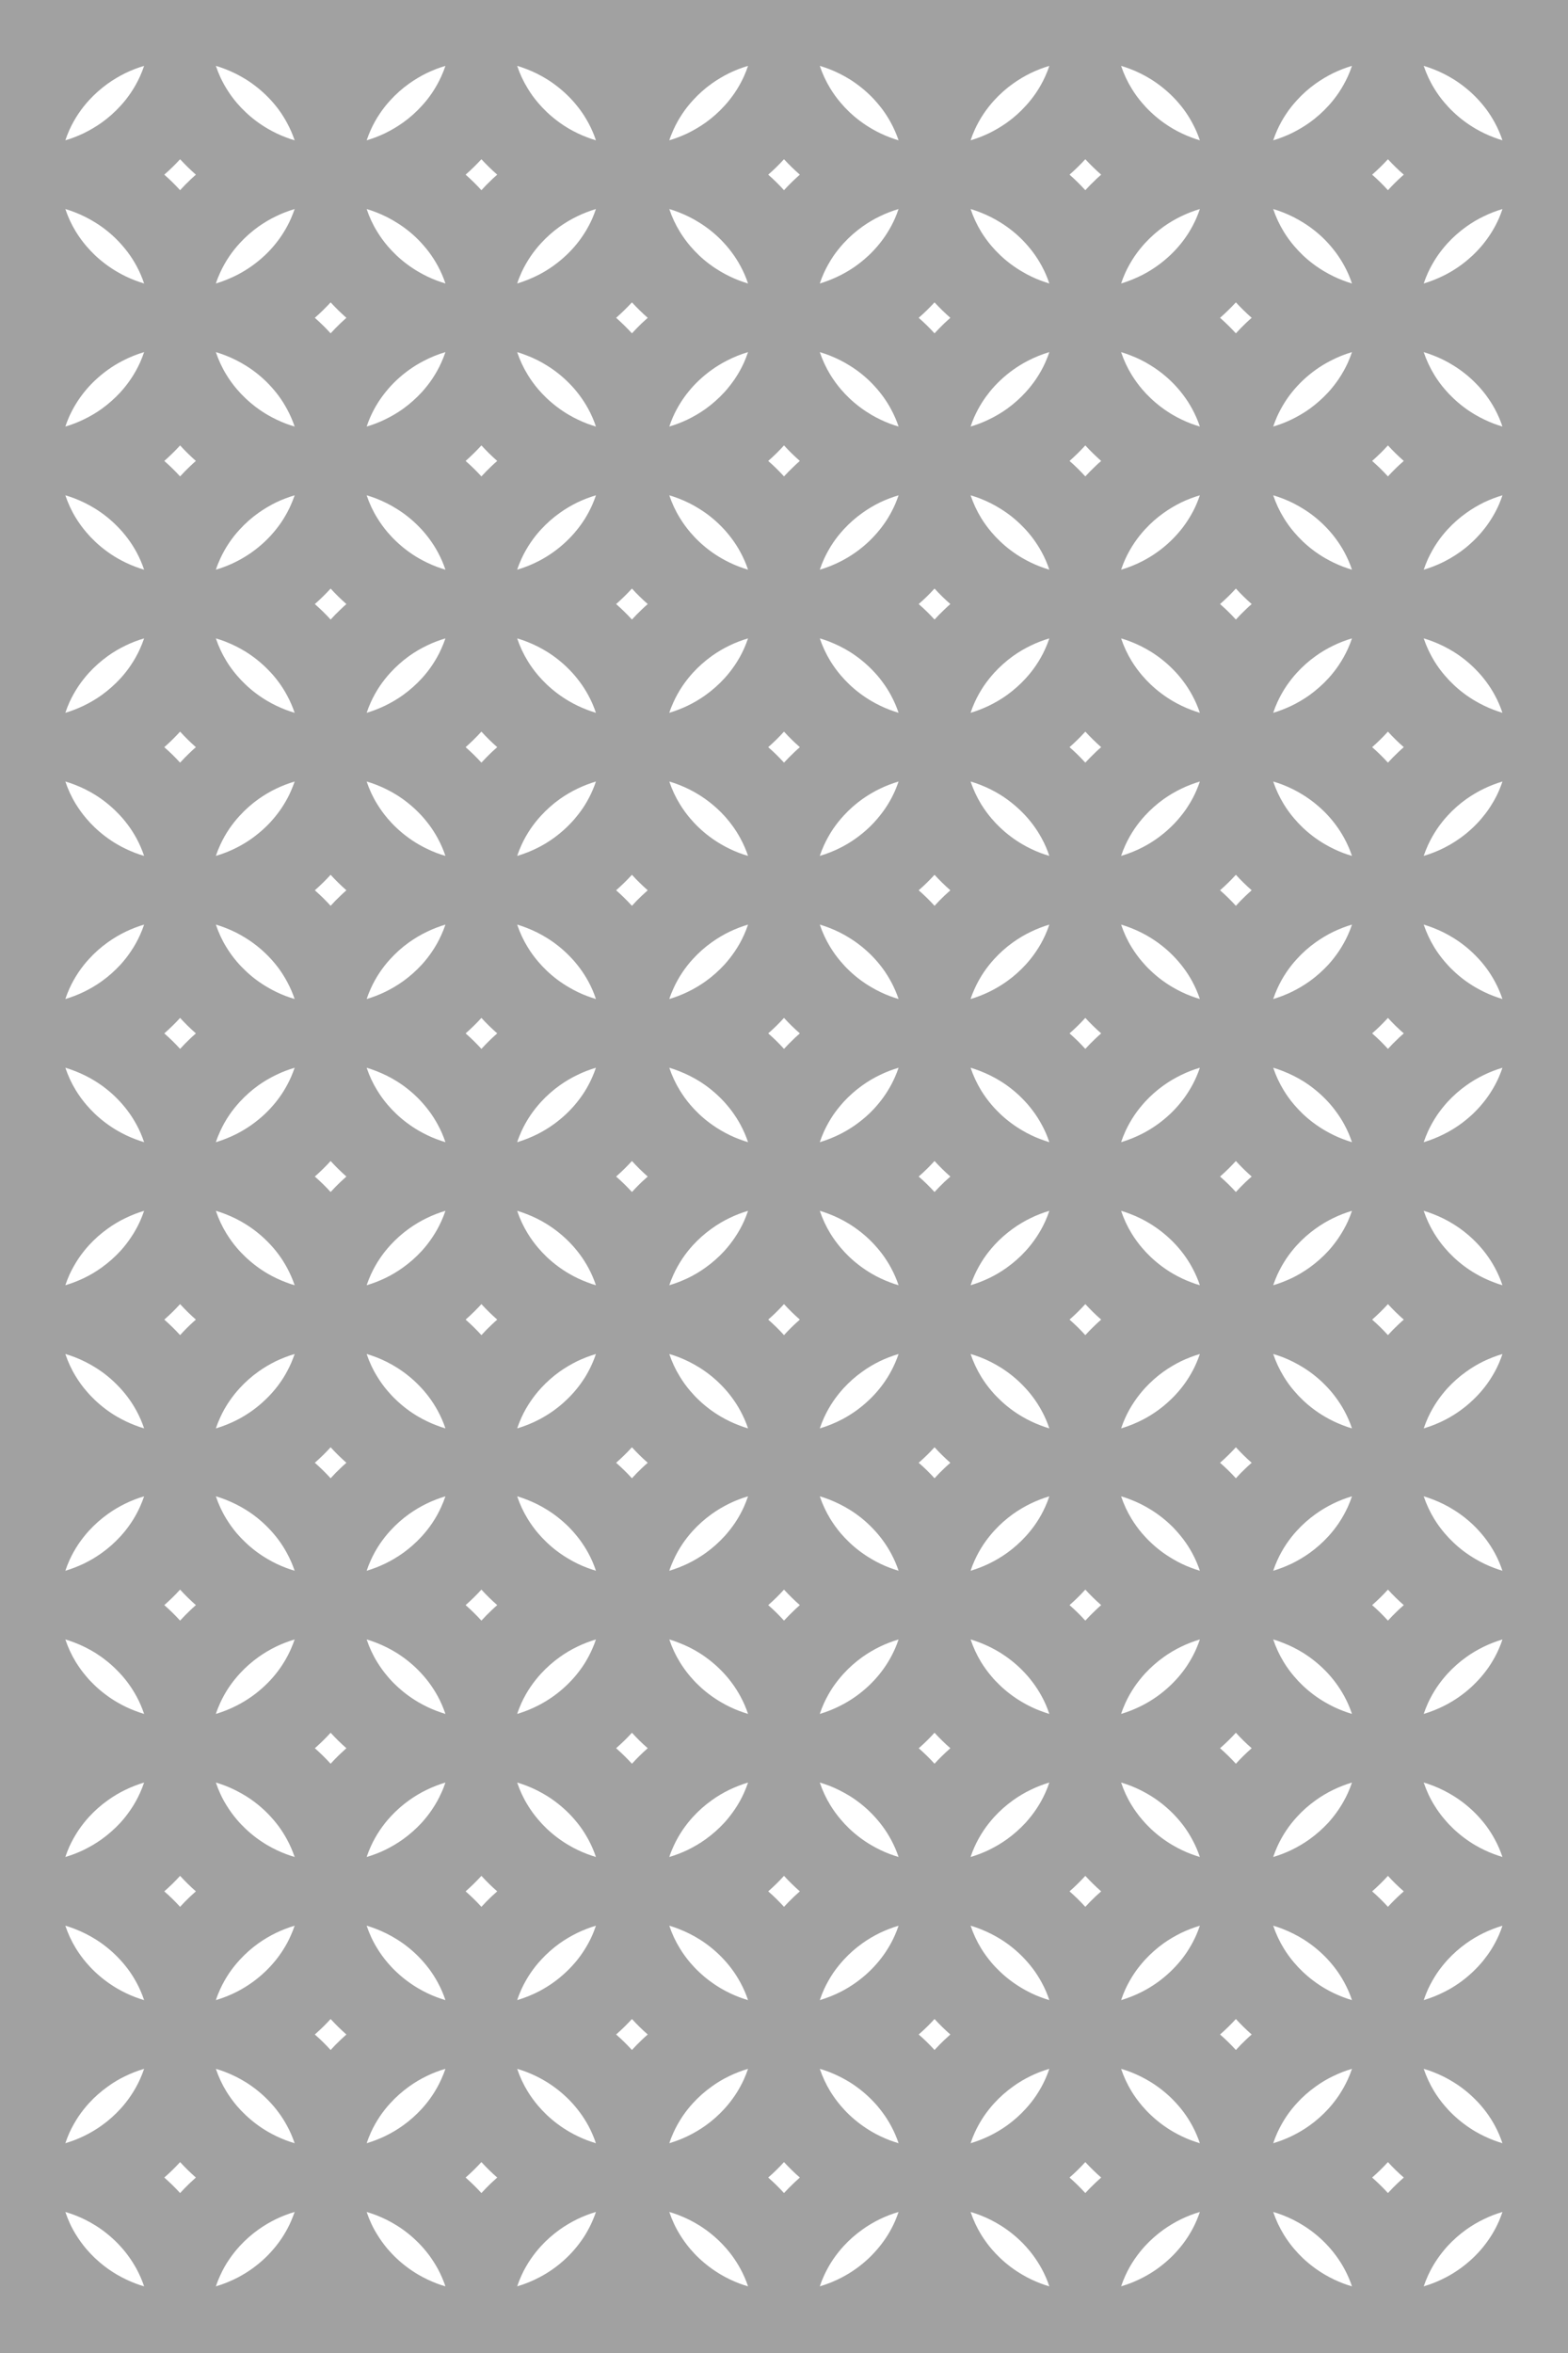 <?xml version="1.0" encoding="utf-8"?>
<!-- Generator: Adobe Illustrator 16.0.0, SVG Export Plug-In . SVG Version: 6.00 Build 0)  -->
<!DOCTYPE svg PUBLIC "-//W3C//DTD SVG 1.1//EN" "http://www.w3.org/Graphics/SVG/1.1/DTD/svg11.dtd">
<svg version="1.1" id="Layer_1" xmlns="http://www.w3.org/2000/svg" xmlns:xlink="http://www.w3.org/1999/xlink" x="0px" y="0px"
	 width="197px" height="295.499px" viewBox="0 0 197 295.499" enable-background="new 0 0 197 295.499" xml:space="preserve">
<path fill="#A1A1A1" d="M187.671,17.248c-0.796-0.293-1.556-0.664-2.291-1.09c-1.01-0.592-1.949-1.291-2.794-2.1
	c-0.385-0.362-0.742-0.741-1.079-1.14c-0.485-0.56-0.916-1.159-1.305-1.797c-0.552-0.892-0.994-1.848-1.33-2.849
	c0.401,0.119,0.796,0.255,1.182,0.406c0.91,0.347,1.782,0.788,2.607,1.301c1.003,0.631,1.924,1.369,2.751,2.209
	c0.477,0.483,0.916,1.002,1.323,1.538c0.4,0.547,0.77,1.119,1.09,1.723c0.376,0.694,0.69,1.42,0.939,2.172
	C188.395,17.512,188.031,17.394,187.671,17.248 M178.872,35.604c0.162-0.479,0.341-0.941,0.549-1.392
	c0.329-0.706,0.71-1.377,1.146-2.026c0.397-0.58,0.835-1.132,1.307-1.647c0.708-0.77,1.493-1.461,2.339-2.068
	c0.693-0.495,1.433-0.941,2.201-1.303c0.757-0.371,1.545-0.678,2.352-0.916c-0.127,0.392-0.273,0.768-0.434,1.149
	c-0.275,0.627-0.599,1.231-0.957,1.81c-0.315,0.501-0.659,0.977-1.024,1.432c-0.403,0.495-0.834,0.954-1.291,1.394
	c-0.06,0.05-0.115,0.104-0.17,0.154c-1.014,0.941-2.152,1.731-3.377,2.355C180.66,34.975,179.784,35.331,178.872,35.604
	 M187.671,53.202c-0.806-0.31-1.575-0.679-2.315-1.11c-1.004-0.589-1.934-1.285-2.77-2.087c-0.377-0.354-0.727-0.723-1.06-1.114
	c-0.484-0.56-0.923-1.16-1.31-1.794c-0.554-0.902-1.004-1.872-1.345-2.878c0.401,0.122,0.796,0.256,1.182,0.411
	c0.91,0.345,1.782,0.781,2.607,1.303c1.003,0.622,1.924,1.362,2.751,2.202c0.477,0.48,0.916,0.995,1.323,1.54
	c0.4,0.545,0.77,1.115,1.09,1.714c0.376,0.703,0.69,1.424,0.939,2.179C188.395,53.46,188.031,53.335,187.671,53.202 M187.671,89.145
	c-0.806-0.303-1.575-0.677-2.315-1.11c-1.004-0.584-1.934-1.281-2.77-2.085c-0.377-0.355-0.727-0.726-1.06-1.117
	c-0.484-0.558-0.923-1.159-1.31-1.789c-0.554-0.906-1.004-1.864-1.345-2.872c0.401,0.111,0.796,0.252,1.182,0.401
	c0.91,0.352,1.782,0.787,2.607,1.3c1.003,0.625,1.924,1.365,2.751,2.211c0.477,0.479,0.916,0.992,1.323,1.541
	c0.4,0.54,0.77,1.12,1.09,1.716c0.376,0.694,0.69,1.424,0.939,2.177C188.395,89.404,188.031,89.283,187.671,89.145 M187.671,125.092
	c-0.796-0.298-1.556-0.669-2.296-1.097c-1.008-0.587-1.944-1.286-2.789-2.098c-0.377-0.35-0.727-0.724-1.06-1.115
	c-0.484-0.564-0.923-1.163-1.31-1.793c-0.554-0.901-1.004-1.867-1.345-2.875c0.401,0.121,0.796,0.255,1.182,0.407
	c0.91,0.349,1.782,0.787,2.607,1.304c1.003,0.622,1.924,1.362,2.751,2.207c0.477,0.483,0.916,0.995,1.323,1.535
	c0.4,0.543,0.77,1.122,1.09,1.722c0.376,0.693,0.69,1.424,0.939,2.174C188.395,125.352,188.031,125.225,187.671,125.092
	 M187.671,161.034c-0.806-0.302-1.575-0.666-2.315-1.102c-1.004-0.585-1.934-1.29-2.77-2.085c-0.385-0.367-0.742-0.741-1.079-1.142
	c-0.485-0.562-0.916-1.164-1.305-1.793c-0.552-0.897-0.994-1.85-1.33-2.853c0.401,0.121,0.796,0.25,1.182,0.408
	c0.91,0.345,1.782,0.783,2.607,1.301c1.003,0.628,1.924,1.367,2.751,2.207c0.477,0.482,0.916,0.995,1.323,1.54
	c0.4,0.54,0.77,1.117,1.09,1.716c0.376,0.696,0.69,1.421,0.939,2.175C188.395,161.299,188.031,161.18,187.671,161.034
	 M187.671,196.89c-0.806-0.3-1.575-0.674-2.315-1.112c-1.004-0.585-1.934-1.278-2.77-2.083c-0.377-0.357-0.727-0.726-1.06-1.115
	c-0.484-0.562-0.923-1.161-1.31-1.79c-0.554-0.902-1.004-1.865-1.345-2.878c0.401,0.119,0.796,0.257,1.182,0.409
	c0.91,0.349,1.782,0.783,2.607,1.304c1.003,0.62,1.924,1.361,2.751,2.197c0.477,0.493,0.916,1.001,1.323,1.546
	c0.4,0.547,0.77,1.117,1.09,1.711c0.376,0.699,0.69,1.432,0.939,2.185C188.395,197.149,188.031,197.026,187.671,196.89
	 M187.671,232.837c-0.796-0.297-1.556-0.664-2.296-1.09c-1.005-0.589-1.944-1.295-2.789-2.1c-0.385-0.364-0.742-0.743-1.079-1.147
	c-0.485-0.557-0.916-1.159-1.305-1.793c-0.552-0.886-0.994-1.85-1.33-2.85c0.401,0.119,0.796,0.257,1.182,0.404
	c0.91,0.351,1.782,0.795,2.607,1.307c1.003,0.627,1.924,1.37,2.751,2.207c0.477,0.485,0.916,0.998,1.323,1.535
	c0.4,0.548,0.77,1.122,1.09,1.724c0.376,0.696,0.69,1.424,0.939,2.175C188.395,233.102,188.031,232.971,187.671,232.837
	 M187.671,268.787c-0.796-0.302-1.556-0.669-2.296-1.095c-1.008-0.592-1.944-1.297-2.789-2.1c-0.385-0.359-0.742-0.743-1.079-1.139
	c-0.485-0.565-0.916-1.164-1.305-1.788c-0.552-0.902-0.994-1.863-1.33-2.851c0.401,0.112,0.796,0.248,1.182,0.399
	c0.91,0.351,1.782,0.782,2.607,1.303c1.003,0.624,1.924,1.361,2.751,2.206c0.477,0.478,0.916,0.993,1.323,1.538
	c0.4,0.538,0.77,1.119,1.09,1.714c0.376,0.703,0.69,1.431,0.939,2.182C188.395,269.044,188.031,268.92,187.671,268.787
	 M188.334,278.921c-0.266,0.609-0.571,1.194-0.922,1.758c-0.319,0.518-0.667,1.003-1.047,1.476
	c-0.401,0.495-0.844,0.971-1.307,1.414c-1.009,0.956-2.143,1.771-3.367,2.415c-0.898,0.475-1.845,0.862-2.819,1.144
	c0.162-0.468,0.341-0.931,0.549-1.381c0.329-0.711,0.71-1.388,1.146-2.027c0.397-0.579,0.835-1.134,1.307-1.654
	c0.713-0.768,1.506-1.471,2.359-2.081c0.699-0.495,1.438-0.933,2.208-1.299c0.754-0.367,1.522-0.666,2.324-0.899
	C188.638,278.168,188.491,278.544,188.334,278.921 M175.761,94.38c-0.047,0.044-0.097,0.081-0.137,0.131
	c-0.431,0.409-0.849,0.827-1.247,1.263c-0.624-0.681-1.287-1.335-1.986-1.941c0.699-0.615,1.362-1.264,1.986-1.952
	c0.626,0.688,1.287,1.337,1.991,1.952C176.161,94.008,175.959,94.189,175.761,94.38 M175.761,130.322
	c-0.047,0.042-0.097,0.089-0.137,0.137c-0.431,0.403-0.849,0.826-1.247,1.265c-0.624-0.688-1.287-1.338-1.986-1.947
	c0.699-0.609,1.362-1.258,1.986-1.944c0.626,0.686,1.287,1.335,1.991,1.944C176.161,129.958,175.959,130.144,175.761,130.322
	 M175.761,166.271c-0.047,0.048-0.097,0.09-0.137,0.129c-0.431,0.407-0.849,0.83-1.247,1.271c-0.624-0.691-1.287-1.333-1.986-1.949
	c0.699-0.609,1.362-1.263,1.986-1.946c0.626,0.683,1.287,1.337,1.991,1.946C176.161,165.898,175.959,166.084,175.761,166.271
	 M175.761,274.018c-0.047,0.039-0.097,0.086-0.14,0.128c-0.428,0.406-0.846,0.834-1.244,1.268c-0.624-0.688-1.287-1.332-1.986-1.949
	c0.699-0.604,1.362-1.26,1.986-1.939c0.626,0.679,1.287,1.335,1.991,1.939C176.161,273.646,175.959,273.832,175.761,274.018
	 M168.73,35.217c-0.804-0.302-1.575-0.681-2.313-1.114c-0.988-0.582-1.91-1.268-2.747-2.066c-0.376-0.364-0.734-0.743-1.074-1.139
	c-0.481-0.565-0.919-1.164-1.303-1.793c-0.55-0.901-0.997-1.853-1.329-2.853c0.407,0.119,0.814,0.257,1.213,0.416
	c0.905,0.352,1.773,0.79,2.604,1.313c0.983,0.617,1.9,1.345,2.721,2.179c0.469,0.483,0.903,0.988,1.304,1.523
	c0.406,0.543,0.778,1.122,1.101,1.721c0.383,0.704,0.702,1.437,0.951,2.2C169.479,35.487,169.098,35.361,168.73,35.217
	 M159.964,53.568c0.133-0.396,0.282-0.787,0.45-1.173c0.276-0.624,0.6-1.228,0.961-1.808c0.307-0.488,0.641-0.956,1.006-1.405
	c0.403-0.497,0.832-0.955,1.289-1.394c1.038-0.98,2.204-1.818,3.473-2.469c0.866-0.453,1.778-0.822,2.715-1.1
	c-0.15,0.456-0.324,0.895-0.519,1.333c-0.324,0.706-0.709,1.391-1.14,2.035c-0.394,0.58-0.827,1.132-1.299,1.655
	c-0.718,0.778-1.517,1.491-2.376,2.11c-0.719,0.508-1.478,0.954-2.271,1.335C161.518,53.046,160.748,53.335,159.964,53.568
	 M168.756,71.174c-0.801-0.304-1.57-0.675-2.312-1.104c-1.002-0.587-1.931-1.283-2.774-2.088c-0.376-0.357-0.734-0.74-1.074-1.137
	c-0.481-0.567-0.919-1.161-1.303-1.795c-0.55-0.894-0.997-1.855-1.329-2.848c0.407,0.119,0.814,0.257,1.213,0.413
	c0.897,0.347,1.764,0.781,2.577,1.296c1.001,0.618,1.918,1.359,2.748,2.199c0.469,0.473,0.903,0.985,1.304,1.52
	c0.406,0.548,0.778,1.118,1.101,1.719c0.38,0.706,0.7,1.439,0.951,2.197C169.485,71.432,169.117,71.311,168.756,71.174
	 M159.964,89.518c0.148-0.455,0.324-0.898,0.52-1.33c0.323-0.708,0.702-1.387,1.137-2.033c0.394-0.577,0.827-1.134,1.303-1.654
	c0.713-0.785,1.51-1.491,2.377-2.112c0.705-0.506,1.444-0.939,2.228-1.318c0.75-0.367,1.528-0.666,2.33-0.899
	c-0.15,0.443-0.324,0.889-0.519,1.322c-0.324,0.711-0.709,1.392-1.14,2.036c-0.394,0.585-0.827,1.135-1.299,1.654
	c-0.718,0.783-1.517,1.489-2.376,2.11c-0.71,0.505-1.46,0.949-2.24,1.326C161.531,88.978,160.758,89.283,159.964,89.518
	 M168.756,107.122c-0.801-0.308-1.57-0.674-2.312-1.11c-1.002-0.584-1.931-1.285-2.774-2.085c-0.376-0.357-0.734-0.743-1.074-1.139
	c-0.481-0.565-0.919-1.164-1.303-1.793c-0.55-0.897-0.997-1.858-1.329-2.848c0.407,0.118,0.814,0.254,1.213,0.411
	c0.897,0.349,1.764,0.782,2.577,1.295c1.001,0.626,1.918,1.367,2.748,2.199c0.469,0.473,0.903,0.989,1.304,1.523
	c0.406,0.543,0.778,1.12,1.101,1.721c0.38,0.702,0.7,1.439,0.951,2.19C169.485,107.384,169.117,107.258,168.756,107.122
	 M159.964,125.463c0.148-0.456,0.324-0.892,0.52-1.325c0.323-0.711,0.702-1.397,1.137-2.038c0.394-0.582,0.827-1.139,1.303-1.652
	c0.713-0.787,1.51-1.493,2.372-2.108c0.715-0.507,1.464-0.958,2.252-1.337c0.749-0.357,1.521-0.654,2.311-0.889
	c-0.15,0.453-0.324,0.894-0.519,1.325c-0.324,0.713-0.709,1.392-1.14,2.036c-0.394,0.582-0.827,1.139-1.299,1.659
	c-0.715,0.773-1.501,1.478-2.353,2.088c-0.717,0.515-1.475,0.958-2.264,1.344C161.535,124.928,160.758,125.225,159.964,125.463
	 M168.756,143.066c-0.801-0.299-1.57-0.675-2.312-1.109c-1.002-0.584-1.931-1.283-2.774-2.081c-0.376-0.361-0.734-0.74-1.074-1.139
	c-0.481-0.564-0.919-1.164-1.303-1.793c-0.55-0.903-0.997-1.855-1.329-2.853c0.407,0.119,0.814,0.263,1.213,0.419
	c0.905,0.349,1.773,0.788,2.604,1.3c1.003,0.634,1.932,1.387,2.764,2.236c0.466,0.476,0.903,0.986,1.293,1.524
	c0.403,0.544,0.767,1.104,1.083,1.701c0.375,0.696,0.688,1.419,0.937,2.172C169.485,143.324,169.117,143.205,168.756,143.066
	 M159.964,161.406c0.148-0.447,0.324-0.89,0.52-1.328c0.323-0.701,0.702-1.38,1.137-2.031c0.394-0.585,0.827-1.131,1.303-1.656
	c0.713-0.783,1.51-1.484,2.372-2.103c0.715-0.51,1.464-0.959,2.252-1.335c0.749-0.362,1.521-0.659,2.311-0.894
	c-0.15,0.453-0.324,0.899-0.519,1.332c-0.324,0.706-0.709,1.384-1.14,2.028c-0.394,0.585-0.827,1.143-1.299,1.662
	c-0.718,0.786-1.517,1.489-2.376,2.106c-0.71,0.507-1.46,0.956-2.24,1.329C161.531,160.873,160.758,161.17,159.964,161.406
	 M168.756,179.009c-0.811-0.305-1.595-0.681-2.339-1.12c-0.988-0.579-1.91-1.275-2.747-2.073c-0.376-0.356-0.734-0.737-1.074-1.139
	c-0.481-0.557-0.919-1.158-1.303-1.793c-0.55-0.894-0.997-1.849-1.329-2.843c0.407,0.119,0.814,0.255,1.213,0.409
	c0.905,0.354,1.773,0.795,2.604,1.315c0.983,0.614,1.9,1.352,2.721,2.187c0.469,0.473,0.903,0.978,1.304,1.518
	c0.406,0.545,0.778,1.122,1.101,1.721c0.38,0.704,0.7,1.434,0.951,2.194C169.485,179.274,169.117,179.152,168.756,179.009
	 M159.964,197.264c0.148-0.454,0.324-0.897,0.52-1.326c0.323-0.715,0.702-1.394,1.137-2.038c0.394-0.582,0.827-1.136,1.303-1.656
	c0.713-0.785,1.51-1.489,2.377-2.108c0.705-0.505,1.444-0.941,2.228-1.323c0.75-0.366,1.528-0.663,2.33-0.901
	c-0.15,0.451-0.324,0.892-0.519,1.327c-0.324,0.709-0.709,1.397-1.14,2.041c-0.394,0.58-0.827,1.129-1.299,1.65
	c-0.715,0.779-1.501,1.478-2.353,2.092c-0.717,0.51-1.475,0.964-2.264,1.345C161.535,196.724,160.758,197.026,159.964,197.264
	 M168.756,214.867c-0.801-0.3-1.57-0.674-2.312-1.11c-1.002-0.584-1.931-1.282-2.774-2.085c-0.376-0.356-0.734-0.733-1.074-1.139
	c-0.481-0.559-0.919-1.164-1.303-1.788c-0.55-0.902-0.997-1.858-1.329-2.858c0.407,0.121,0.814,0.26,1.213,0.424
	c0.905,0.344,1.773,0.779,2.604,1.299c0.983,0.625,1.9,1.358,2.721,2.19c0.469,0.473,0.903,0.983,1.304,1.52
	c0.406,0.55,0.778,1.125,1.101,1.724c0.38,0.699,0.7,1.442,0.951,2.2C169.485,215.129,169.117,215.005,168.756,214.867
	 M159.964,233.209c0.148-0.454,0.324-0.895,0.52-1.328c0.323-0.709,0.702-1.387,1.137-2.033c0.396-0.59,0.842-1.152,1.325-1.677
	c0.705-0.777,1.496-1.474,2.354-2.083c0.705-0.505,1.444-0.951,2.228-1.325c0.75-0.359,1.528-0.663,2.33-0.906
	c-0.15,0.456-0.324,0.901-0.519,1.325c-0.324,0.715-0.709,1.394-1.14,2.038c-0.394,0.585-0.827,1.137-1.299,1.664
	c-0.718,0.778-1.517,1.484-2.376,2.103c-0.719,0.513-1.478,0.956-2.271,1.342C161.518,232.683,160.748,232.98,159.964,233.209
	 M168.73,250.802c-0.804-0.304-1.575-0.674-2.313-1.11c-0.988-0.584-1.91-1.28-2.747-2.075c-0.376-0.354-0.734-0.735-1.074-1.134
	c-0.481-0.567-0.919-1.162-1.303-1.793c-0.55-0.897-0.997-1.853-1.329-2.853c0.407,0.121,0.814,0.257,1.213,0.416
	c0.905,0.354,1.773,0.792,2.604,1.308c0.983,0.621,1.9,1.352,2.721,2.186c0.469,0.476,0.903,0.983,1.304,1.516
	c0.406,0.547,0.778,1.124,1.101,1.726c0.383,0.703,0.7,1.437,0.951,2.197C169.479,251.069,169.098,250.948,168.73,250.802
	 M159.964,269.156c0.148-0.448,0.324-0.894,0.52-1.33c0.323-0.706,0.702-1.385,1.137-2.034c0.396-0.589,0.842-1.151,1.325-1.676
	c0.705-0.775,1.496-1.471,2.354-2.08c0.705-0.511,1.444-0.956,2.228-1.323c0.75-0.366,1.528-0.666,2.33-0.899
	c-0.15,0.443-0.324,0.89-0.519,1.32c-0.324,0.708-0.709,1.389-1.14,2.038c-0.394,0.58-0.827,1.135-1.299,1.652
	c-0.709,0.778-1.501,1.481-2.348,2.091c-0.73,0.524-1.506,0.981-2.318,1.367C161.504,268.635,160.743,268.92,159.964,269.156
	 M168.756,286.762c-0.801-0.307-1.574-0.672-2.313-1.108c-1-0.589-1.934-1.29-2.772-2.085c-0.376-0.359-0.734-0.745-1.074-1.136
	c-0.481-0.57-0.919-1.169-1.303-1.798c-0.55-0.892-0.997-1.853-1.329-2.848c0.397,0.119,0.794,0.247,1.185,0.401
	c0.905,0.347,1.784,0.785,2.605,1.302c1.017,0.635,1.953,1.392,2.791,2.249c0.466,0.481,0.9,0.986,1.293,1.523
	c0.403,0.543,0.767,1.113,1.083,1.702c0.375,0.696,0.688,1.421,0.937,2.164C169.485,287.029,169.117,286.896,168.756,286.762
	 M156.511,40.594c-0.429,0.413-0.845,0.832-1.237,1.268c-0.627-0.686-1.288-1.335-1.989-1.949c0.701-0.61,1.362-1.264,1.989-1.939
	c0.626,0.675,1.285,1.329,1.984,1.939C157.001,40.136,156.756,40.361,156.511,40.594 M156.511,76.546
	c-0.429,0.404-0.845,0.825-1.237,1.261c-0.627-0.691-1.288-1.332-1.989-1.947c0.701-0.61,1.362-1.26,1.989-1.946
	c0.626,0.686,1.285,1.336,1.984,1.946C157.001,76.08,156.756,76.306,156.511,76.546 M156.511,112.488
	c-0.429,0.404-0.845,0.825-1.237,1.268c-0.627-0.688-1.288-1.337-1.989-1.951c0.701-0.609,1.362-1.263,1.989-1.944
	c0.626,0.681,1.285,1.335,1.984,1.944C157.001,112.03,156.756,112.253,156.511,112.488 M153.284,147.757
	c0.701-0.614,1.362-1.268,1.989-1.952c0.626,0.684,1.285,1.338,1.984,1.952c-0.257,0.221-0.502,0.444-0.747,0.674
	c-0.429,0.411-0.845,0.837-1.237,1.265C154.646,149.015,153.985,148.361,153.284,147.757 M156.511,184.381
	c-0.429,0.408-0.845,0.827-1.237,1.267c-0.627-0.686-1.288-1.337-1.989-1.946c0.701-0.612,1.362-1.263,1.989-1.947
	c0.626,0.684,1.285,1.335,1.984,1.947C157.001,183.919,156.756,184.15,156.511,184.381 M155.273,221.499
	c-0.627-0.688-1.288-1.337-1.989-1.951c0.035-0.03,0.074-0.057,0.113-0.097c0.654-0.579,1.28-1.189,1.876-1.847
	c0.626,0.69,1.285,1.339,1.984,1.944C156.559,220.162,155.899,220.811,155.273,221.499 M156.511,256.181
	c-0.429,0.406-0.845,0.83-1.237,1.268c-0.627-0.689-1.288-1.343-1.989-1.947c0.701-0.614,1.362-1.26,1.989-1.946
	c0.626,0.686,1.285,1.332,1.984,1.946C157.001,255.72,156.756,255.948,156.511,256.181 M149.648,17.248
	c-0.805-0.298-1.576-0.674-2.312-1.1c-1.003-0.592-1.931-1.291-2.772-2.09c-0.385-0.362-0.741-0.741-1.08-1.14
	c-0.479-0.56-0.917-1.159-1.304-1.797c-0.551-0.892-0.995-1.848-1.326-2.849c0.398,0.119,0.796,0.255,1.183,0.406
	c0.91,0.347,1.781,0.788,2.605,1.301c0.996,0.631,1.923,1.369,2.75,2.209c0.477,0.483,0.916,1.002,1.322,1.538
	c0.403,0.547,0.768,1.119,1.089,1.723c0.378,0.694,0.694,1.42,0.945,2.172C150.376,17.512,150.013,17.394,149.648,17.248
	 M150.296,27.428c-0.276,0.624-0.599,1.229-0.96,1.811c-0.305,0.485-0.646,0.958-1.007,1.404c-0.402,0.495-0.835,0.954-1.293,1.394
	c-1.036,0.978-2.203,1.814-3.47,2.469c-0.868,0.444-1.776,0.815-2.712,1.098c0.156-0.479,0.339-0.941,0.546-1.392
	c0.326-0.706,0.71-1.377,1.146-2.026c0.396-0.58,0.836-1.132,1.308-1.647c0.702-0.76,1.474-1.449,2.313-2.053
	c0.705-0.503,1.448-0.946,2.226-1.318c0.763-0.371,1.546-0.678,2.356-0.916C150.613,26.653,150.463,27.035,150.296,27.428
	 M149.648,53.202c-0.795-0.305-1.561-0.669-2.292-1.095c-1.01-0.594-1.945-1.295-2.792-2.102c-0.374-0.354-0.728-0.723-1.061-1.114
	c-0.486-0.57-0.928-1.18-1.323-1.818c-0.551-0.897-0.995-1.853-1.326-2.854c0.398,0.122,0.796,0.256,1.183,0.411
	c0.91,0.345,1.781,0.781,2.605,1.303c0.996,0.622,1.923,1.362,2.75,2.202c0.467,0.475,0.902,0.981,1.303,1.521
	c0.409,0.542,0.772,1.114,1.097,1.714c0.381,0.703,0.703,1.436,0.957,2.198C150.376,53.46,150.013,53.335,149.648,53.202
	 M150.318,63.326c-0.27,0.625-0.59,1.229-0.954,1.808c-0.309,0.495-0.649,0.981-1.019,1.429c-0.403,0.503-0.843,0.973-1.31,1.419
	c-1.041,0.993-2.221,1.828-3.495,2.487c-0.863,0.445-1.761,0.802-2.687,1.077c0.156-0.471,0.339-0.934,0.546-1.387
	c0.326-0.703,0.71-1.382,1.146-2.026c0.396-0.582,0.836-1.134,1.308-1.647c0.709-0.767,1.482-1.461,2.332-2.06
	c0.71-0.51,1.469-0.956,2.255-1.342c0.745-0.35,1.516-0.652,2.309-0.882C150.618,62.576,150.479,62.957,150.318,63.326
	 M149.648,89.145c-0.795-0.303-1.561-0.667-2.292-1.095c-1.01-0.59-1.945-1.296-2.792-2.1c-0.374-0.355-0.728-0.726-1.061-1.117
	c-0.486-0.567-0.928-1.174-1.323-1.813c-0.551-0.901-0.995-1.855-1.326-2.848c0.398,0.111,0.796,0.252,1.183,0.401
	c0.91,0.352,1.781,0.787,2.605,1.3c0.996,0.625,1.923,1.365,2.75,2.211c0.477,0.479,0.916,0.992,1.322,1.541
	c0.403,0.54,0.768,1.12,1.089,1.716c0.378,0.694,0.694,1.424,0.945,2.177C150.376,89.404,150.013,89.283,149.648,89.145
	 M150.318,99.269c-0.27,0.631-0.59,1.231-0.954,1.81c-0.309,0.505-0.649,0.981-1.019,1.426c-0.403,0.511-0.843,0.976-1.31,1.422
	c-1.041,0.99-2.221,1.832-3.495,2.487c-0.863,0.442-1.761,0.804-2.687,1.072c0.156-0.468,0.339-0.934,0.546-1.382
	c0.326-0.706,0.71-1.384,1.146-2.028c0.396-0.577,0.836-1.132,1.308-1.645c0.709-0.768,1.488-1.461,2.337-2.07
	c0.711-0.503,1.469-0.951,2.254-1.325c0.741-0.359,1.515-0.654,2.305-0.889C150.618,98.523,150.479,98.897,150.318,99.269
	 M149.648,125.092c-0.795-0.298-1.561-0.669-2.292-1.097c-1.01-0.587-1.945-1.286-2.792-2.098c-0.385-0.359-0.741-0.738-1.08-1.14
	c-0.479-0.559-0.917-1.158-1.304-1.792c-0.551-0.892-0.995-1.853-1.326-2.851c0.398,0.121,0.796,0.255,1.183,0.407
	c0.91,0.349,1.781,0.787,2.605,1.304c0.996,0.622,1.923,1.362,2.75,2.207c0.467,0.468,0.902,0.981,1.303,1.515
	c0.409,0.538,0.772,1.113,1.097,1.707c0.381,0.708,0.703,1.444,0.957,2.209C150.376,125.352,150.013,125.225,149.648,125.092
	 M150.318,135.211c-0.27,0.629-0.59,1.233-0.954,1.812c-0.309,0.501-0.649,0.979-1.019,1.432c-0.403,0.501-0.843,0.978-1.31,1.421
	c-1.041,0.986-2.221,1.826-3.495,2.484c-0.863,0.444-1.761,0.801-2.687,1.083c0.156-0.475,0.339-0.939,0.546-1.392
	c0.326-0.703,0.71-1.384,1.146-2.028c0.396-0.582,0.836-1.122,1.308-1.648c0.709-0.767,1.488-1.456,2.337-2.064
	c0.705-0.506,1.462-0.947,2.241-1.323c0.743-0.366,1.521-0.659,2.317-0.897C150.618,134.47,150.479,134.85,150.318,135.211
	 M149.648,161.034c-0.795-0.297-1.561-0.659-2.292-1.087c-1.01-0.59-1.945-1.296-2.792-2.1c-0.385-0.367-0.741-0.741-1.08-1.142
	c-0.479-0.562-0.917-1.164-1.304-1.793c-0.551-0.897-0.995-1.85-1.326-2.853c0.398,0.121,0.796,0.25,1.183,0.408
	c0.91,0.345,1.781,0.783,2.605,1.301c0.996,0.628,1.923,1.367,2.75,2.207c0.477,0.482,0.916,0.995,1.322,1.54
	c0.403,0.54,0.768,1.117,1.089,1.716c0.378,0.696,0.694,1.421,0.945,2.175C150.376,161.299,150.013,161.18,149.648,161.034
	 M150.318,171.161c-0.27,0.626-0.59,1.235-0.954,1.815c-0.309,0.495-0.649,0.978-1.019,1.429c-0.403,0.5-0.843,0.976-1.31,1.411
	c-1.006,0.967-2.138,1.774-3.366,2.423c-0.9,0.475-1.845,0.857-2.815,1.146c0.156-0.468,0.339-0.936,0.546-1.385
	c0.326-0.71,0.71-1.386,1.146-2.025c0.396-0.584,0.836-1.134,1.308-1.654c0.702-0.76,1.474-1.446,2.313-2.051
	c0.708-0.505,1.455-0.943,2.24-1.332c0.753-0.354,1.538-0.664,2.342-0.897C150.618,170.42,150.479,170.789,150.318,171.161
	 M149.648,196.89c-0.805-0.3-1.576-0.674-2.312-1.112c-1.003-0.585-1.931-1.278-2.772-2.083c-0.385-0.361-0.741-0.741-1.08-1.134
	c-0.479-0.565-0.917-1.167-1.304-1.796c-0.551-0.896-0.995-1.855-1.326-2.853c0.398,0.119,0.796,0.257,1.183,0.409
	c0.91,0.349,1.781,0.783,2.605,1.304c0.996,0.62,1.923,1.361,2.75,2.197c0.467,0.484,0.902,0.989,1.303,1.521
	c0.409,0.548,0.772,1.115,1.097,1.714c0.381,0.706,0.703,1.443,0.957,2.207C150.376,197.149,150.013,197.026,149.648,196.89
	 M150.318,207.011c-0.27,0.63-0.59,1.234-0.954,1.818c-0.309,0.501-0.649,0.976-1.019,1.429c-0.403,0.5-0.843,0.973-1.31,1.414
	c-1.041,0.994-2.221,1.83-3.495,2.487c-0.863,0.445-1.761,0.807-2.687,1.085c0.156-0.481,0.339-0.939,0.546-1.397
	c0.326-0.703,0.71-1.383,1.146-2.024c0.396-0.577,0.836-1.127,1.308-1.647c0.709-0.765,1.488-1.458,2.337-2.063
	c0.711-0.512,1.469-0.961,2.254-1.335c0.741-0.361,1.515-0.649,2.305-0.891C150.618,206.273,150.479,206.649,150.318,207.011
	 M149.648,232.837c-0.805-0.302-1.576-0.676-2.312-1.107c-1.003-0.587-1.931-1.288-2.772-2.083c-0.385-0.364-0.741-0.743-1.08-1.147
	c-0.479-0.557-0.917-1.159-1.304-1.793c-0.551-0.886-0.995-1.85-1.326-2.85c0.398,0.119,0.796,0.257,1.183,0.404
	c0.91,0.351,1.781,0.795,2.605,1.307c0.996,0.627,1.923,1.37,2.75,2.207c0.477,0.485,0.916,0.998,1.322,1.535
	c0.403,0.548,0.768,1.122,1.089,1.724c0.378,0.696,0.694,1.424,0.945,2.175C150.376,233.102,150.013,232.971,149.648,232.837
	 M150.296,243.011c-0.276,0.624-0.599,1.233-0.96,1.807c-0.305,0.493-0.646,0.961-1.007,1.41c-0.402,0.488-0.835,0.953-1.293,1.389
	c-1.036,0.99-2.203,1.818-3.47,2.477c-0.868,0.448-1.776,0.812-2.712,1.092c0.156-0.473,0.339-0.936,0.546-1.394
	c0.326-0.699,0.71-1.38,1.146-2.026c0.396-0.58,0.836-1.124,1.308-1.644c0.702-0.759,1.474-1.447,2.313-2.052
	c0.705-0.505,1.448-0.936,2.226-1.322c0.763-0.364,1.546-0.669,2.356-0.911C150.613,242.238,150.463,242.624,150.296,243.011
	 M149.648,268.787c-0.795-0.302-1.561-0.669-2.292-1.095c-1.01-0.592-1.945-1.297-2.792-2.1c-0.385-0.359-0.741-0.743-1.08-1.139
	c-0.479-0.565-0.917-1.164-1.304-1.788c-0.551-0.902-0.995-1.863-1.326-2.851c0.404,0.117,0.814,0.253,1.21,0.409
	c0.906,0.351,1.777,0.788,2.604,1.307c0.985,0.624,1.904,1.353,2.72,2.185c0.475,0.485,0.92,1,1.326,1.545
	c0.403,0.538,0.768,1.119,1.089,1.714c0.378,0.703,0.694,1.431,0.945,2.182C150.376,269.044,150.013,268.92,149.648,268.787
	 M150.318,278.906c-0.27,0.624-0.59,1.233-0.954,1.813c-0.309,0.495-0.649,0.978-1.019,1.431c-0.403,0.5-0.843,0.976-1.31,1.419
	c-1.006,0.956-2.138,1.771-3.366,2.415c-0.9,0.475-1.845,0.862-2.815,1.144c0.156-0.468,0.339-0.931,0.546-1.381
	c0.326-0.711,0.71-1.388,1.146-2.027c0.396-0.579,0.836-1.134,1.308-1.654c0.702-0.758,1.474-1.441,2.313-2.045
	c0.705-0.501,1.448-0.946,2.226-1.326c0.763-0.366,1.546-0.675,2.356-0.908C150.618,278.163,150.479,278.535,150.318,278.906
	 M137.741,22.48c-0.047,0.045-0.092,0.089-0.138,0.139c-0.431,0.403-0.848,0.827-1.247,1.268c-0.624-0.689-1.286-1.343-1.983-1.951
	c0.697-0.61,1.359-1.259,1.983-1.939c0.63,0.68,1.296,1.329,1.991,1.939C138.141,22.116,137.938,22.304,137.741,22.48
	 M134.373,57.888c0.697-0.62,1.359-1.261,1.983-1.952c0.63,0.691,1.293,1.332,1.991,1.952c-0.255,0.217-0.508,0.445-0.746,0.678
	c-0.429,0.404-0.846,0.828-1.245,1.263C135.732,59.146,135.07,58.497,134.373,57.888 M137.602,94.511
	c-0.429,0.409-0.846,0.832-1.245,1.263c-0.624-0.681-1.286-1.335-1.983-1.941c0.697-0.615,1.359-1.264,1.983-1.952
	c0.63,0.688,1.296,1.337,1.991,1.952C138.093,94.053,137.84,94.278,137.602,94.511 M137.602,130.459
	c-0.429,0.408-0.846,0.826-1.245,1.265c-0.624-0.688-1.286-1.338-1.983-1.947c0.697-0.609,1.359-1.258,1.983-1.944
	c0.63,0.686,1.296,1.335,1.991,1.944C138.093,130,137.84,130.226,137.602,130.459 M137.602,166.406
	c-0.429,0.406-0.846,0.824-1.245,1.265c-0.624-0.691-1.286-1.333-1.983-1.949c0.697-0.609,1.359-1.263,1.983-1.946
	c0.63,0.683,1.293,1.337,1.991,1.946C138.093,165.945,137.84,166.17,137.602,166.406 M137.602,202.259
	c-0.429,0.408-0.846,0.829-1.245,1.265c-0.624-0.686-1.286-1.339-1.983-1.946c0.697-0.615,1.359-1.259,1.983-1.95
	c0.63,0.691,1.293,1.335,1.991,1.95C138.093,201.801,137.84,202.023,137.602,202.259 M134.373,237.525
	c0.697-0.612,1.359-1.26,1.983-1.947c0.63,0.687,1.296,1.335,1.991,1.947c-0.207,0.178-0.409,0.359-0.606,0.547
	c-0.047,0.042-0.092,0.087-0.138,0.129c-0.431,0.406-0.848,0.83-1.247,1.268C135.732,238.781,135.07,238.134,134.373,237.525
	 M137.741,274.018c-0.047,0.039-0.092,0.086-0.138,0.128c-0.431,0.406-0.848,0.834-1.247,1.268
	c-0.624-0.688-1.286-1.332-1.983-1.949c0.697-0.604,1.359-1.26,1.983-1.939c0.63,0.679,1.296,1.335,1.991,1.939
	C138.141,273.646,137.938,273.832,137.741,274.018 M130.737,35.227c-0.804-0.299-1.575-0.676-2.313-1.112
	c-0.999-0.584-1.932-1.28-2.771-2.078c-0.379-0.364-0.743-0.743-1.08-1.139c-0.479-0.565-0.916-1.164-1.304-1.793
	c-0.547-0.901-0.989-1.853-1.325-2.853c0.403,0.119,0.81,0.257,1.21,0.416c0.906,0.352,1.781,0.79,2.608,1.313
	c0.984,0.617,1.896,1.345,2.718,2.179c0.469,0.483,0.904,0.988,1.306,1.523c0.408,0.543,0.774,1.122,1.099,1.721
	c0.383,0.704,0.702,1.437,0.949,2.2C131.468,35.487,131.099,35.361,130.737,35.227 M121.944,53.568
	c0.133-0.396,0.282-0.787,0.45-1.173c0.277-0.624,0.597-1.228,0.961-1.808c0.307-0.488,0.645-0.956,1.004-1.405
	c0.403-0.497,0.836-0.955,1.294-1.394c1.035-0.98,2.208-1.818,3.466-2.469c0.871-0.453,1.783-0.822,2.715-1.1
	c-0.146,0.456-0.322,0.895-0.519,1.333c-0.318,0.706-0.701,1.391-1.137,2.035c-0.393,0.58-0.83,1.132-1.303,1.655
	c-0.713,0.778-1.512,1.491-2.373,2.11c-0.709,0.503-1.46,0.944-2.244,1.32C123.51,53.039,122.738,53.335,121.944,53.568
	 M130.737,71.174c-0.804-0.304-1.575-0.675-2.313-1.104c-0.999-0.587-1.932-1.283-2.771-2.088c-0.379-0.357-0.743-0.74-1.08-1.137
	c-0.479-0.567-0.916-1.161-1.304-1.795c-0.547-0.894-0.989-1.855-1.325-2.848c0.396,0.119,0.794,0.248,1.185,0.399
	c0.905,0.356,1.778,0.79,2.604,1.31c1,0.618,1.921,1.359,2.747,2.204c0.474,0.468,0.904,0.98,1.306,1.515
	c0.408,0.548,0.774,1.118,1.099,1.719c0.383,0.706,0.702,1.439,0.949,2.197C131.468,71.432,131.099,71.311,130.737,71.174
	 M121.944,89.518c0.146-0.455,0.32-0.898,0.519-1.33c0.322-0.708,0.704-1.387,1.136-2.033c0.397-0.577,0.833-1.134,1.304-1.654
	c0.718-0.78,1.511-1.491,2.373-2.112c0.711-0.511,1.468-0.949,2.255-1.328c0.743-0.362,1.515-0.656,2.304-0.889
	c-0.146,0.443-0.322,0.889-0.519,1.322c-0.318,0.711-0.701,1.392-1.137,2.036c-0.393,0.585-0.83,1.135-1.303,1.654
	c-0.713,0.783-1.512,1.489-2.373,2.11c-0.709,0.505-1.46,0.949-2.244,1.326C123.51,88.978,122.738,89.283,121.944,89.518
	 M130.737,107.122c-0.804-0.308-1.575-0.674-2.313-1.11c-0.999-0.584-1.932-1.285-2.771-2.085c-0.379-0.357-0.743-0.743-1.08-1.139
	c-0.479-0.565-0.916-1.164-1.304-1.793c-0.547-0.897-0.989-1.858-1.325-2.848c0.396,0.114,0.794,0.25,1.185,0.401
	c0.896,0.344,1.759,0.778,2.58,1.283c1.004,0.634,1.936,1.379,2.771,2.229c0.474,0.465,0.904,0.981,1.306,1.515
	c0.408,0.543,0.774,1.12,1.099,1.721c0.383,0.702,0.702,1.439,0.949,2.19C131.468,107.384,131.099,107.258,130.737,107.122
	 M121.944,125.463c0.146-0.456,0.32-0.892,0.519-1.325c0.322-0.711,0.704-1.397,1.136-2.038c0.397-0.582,0.833-1.139,1.304-1.652
	c0.709-0.778,1.496-1.479,2.348-2.09c0.727-0.52,1.496-0.981,2.302-1.36c0.74-0.356,1.502-0.649,2.282-0.884
	c-0.146,0.453-0.322,0.894-0.519,1.325c-0.318,0.713-0.701,1.392-1.137,2.036c-0.393,0.582-0.83,1.139-1.303,1.659
	c-0.71,0.773-1.497,1.478-2.349,2.088c-0.715,0.515-1.476,0.958-2.265,1.344C123.513,124.928,122.738,125.225,121.944,125.463
	 M130.737,143.066c-0.804-0.299-1.575-0.675-2.313-1.109c-0.999-0.584-1.932-1.283-2.771-2.081c-0.379-0.361-0.743-0.74-1.08-1.139
	c-0.479-0.564-0.916-1.164-1.304-1.793c-0.547-0.903-0.989-1.855-1.325-2.853c0.396,0.117,0.794,0.256,1.185,0.409
	c0.896,0.344,1.759,0.77,2.58,1.28c1.004,0.624,1.936,1.372,2.771,2.222c0.474,0.48,0.904,0.983,1.306,1.523
	c0.408,0.54,0.774,1.122,1.099,1.724c0.383,0.693,0.702,1.431,0.949,2.194C131.468,143.324,131.099,143.205,130.737,143.066
	 M121.944,161.406c0.146-0.447,0.32-0.89,0.519-1.328c0.322-0.701,0.704-1.38,1.136-2.031c0.397-0.585,0.833-1.131,1.304-1.656
	c0.718-0.783,1.511-1.484,2.373-2.103c0.711-0.51,1.468-0.959,2.255-1.335c0.743-0.362,1.515-0.659,2.304-0.894
	c-0.146,0.453-0.322,0.899-0.519,1.332c-0.318,0.706-0.701,1.384-1.137,2.028c-0.393,0.585-0.83,1.143-1.303,1.662
	c-0.713,0.786-1.512,1.489-2.373,2.106c-0.709,0.507-1.46,0.956-2.244,1.329C123.51,160.873,122.738,161.17,121.944,161.406
	 M130.737,179.009c-0.815-0.305-1.595-0.681-2.34-1.12c-0.993-0.579-1.913-1.275-2.744-2.073c-0.379-0.356-0.743-0.737-1.08-1.139
	c-0.479-0.557-0.916-1.158-1.304-1.793c-0.547-0.894-0.989-1.849-1.325-2.843c0.403,0.119,0.81,0.255,1.21,0.409
	c0.921,0.354,1.798,0.8,2.633,1.327c0.974,0.619,1.882,1.345,2.693,2.175c0.469,0.473,0.904,0.978,1.306,1.518
	c0.408,0.545,0.774,1.122,1.099,1.721c0.383,0.704,0.702,1.434,0.949,2.194C131.468,179.274,131.099,179.152,130.737,179.009
	 M121.944,197.264c0.146-0.454,0.32-0.897,0.519-1.326c0.322-0.715,0.704-1.394,1.136-2.038c0.397-0.582,0.833-1.136,1.304-1.656
	c0.718-0.785,1.511-1.489,2.373-2.108c0.711-0.505,1.468-0.951,2.255-1.332c0.743-0.357,1.515-0.654,2.304-0.892
	c-0.146,0.451-0.322,0.892-0.519,1.327c-0.318,0.709-0.701,1.397-1.137,2.041c-0.393,0.58-0.83,1.129-1.303,1.65
	c-0.71,0.779-1.497,1.478-2.349,2.092c-0.724,0.515-1.491,0.974-2.292,1.355C123.496,196.734,122.729,197.026,121.944,197.264
	 M130.737,214.867c-0.804-0.3-1.575-0.674-2.313-1.11c-0.999-0.584-1.932-1.282-2.771-2.085c-0.379-0.356-0.743-0.733-1.08-1.139
	c-0.479-0.559-0.916-1.164-1.304-1.788c-0.547-0.902-0.989-1.858-1.325-2.858c0.396,0.121,0.794,0.258,1.185,0.406
	c0.896,0.352,1.759,0.775,2.58,1.285c0.984,0.622,1.903,1.345,2.729,2.182c0.476,0.478,0.921,0.993,1.324,1.536
	c0.419,0.555,0.793,1.139,1.123,1.748c0.383,0.699,0.702,1.442,0.949,2.2C131.468,215.129,131.099,215.005,130.737,214.867
	 M121.944,233.209c0.146-0.454,0.32-0.895,0.519-1.328c0.322-0.709,0.704-1.387,1.136-2.033c0.397-0.585,0.833-1.137,1.304-1.657
	c0.718-0.783,1.511-1.489,2.373-2.103c0.711-0.51,1.468-0.961,2.255-1.335c0.743-0.359,1.515-0.658,2.304-0.896
	c-0.146,0.456-0.322,0.901-0.519,1.325c-0.318,0.715-0.701,1.394-1.137,2.038c-0.393,0.585-0.83,1.137-1.303,1.664
	c-0.713,0.778-1.512,1.484-2.373,2.103c-0.714,0.513-1.474,0.956-2.268,1.342C123.496,232.683,122.729,232.98,121.944,233.209
	 M130.737,250.814c-0.804-0.302-1.575-0.676-2.313-1.112c-0.999-0.587-1.932-1.283-2.771-2.085c-0.379-0.354-0.743-0.735-1.08-1.134
	c-0.479-0.567-0.916-1.162-1.304-1.793c-0.547-0.897-0.989-1.853-1.325-2.853c0.403,0.121,0.81,0.257,1.21,0.416
	c0.906,0.354,1.781,0.792,2.608,1.308c0.984,0.621,1.896,1.352,2.718,2.186c0.469,0.476,0.904,0.983,1.306,1.516
	c0.408,0.547,0.774,1.124,1.099,1.726c0.383,0.703,0.702,1.437,0.949,2.197C131.468,251.069,131.099,250.953,130.737,250.814
	 M121.944,269.156c0.146-0.448,0.32-0.894,0.519-1.33c0.322-0.706,0.704-1.385,1.136-2.034c0.397-0.579,0.833-1.139,1.304-1.651
	c0.718-0.79,1.511-1.486,2.373-2.105c0.711-0.515,1.468-0.961,2.255-1.338c0.743-0.364,1.515-0.656,2.304-0.884
	c-0.146,0.443-0.322,0.89-0.519,1.32c-0.318,0.708-0.701,1.389-1.137,2.038c-0.393,0.58-0.83,1.135-1.303,1.652
	c-0.708,0.778-1.492,1.481-2.344,2.091c-0.727,0.52-1.493,0.975-2.295,1.357C123.496,268.625,122.731,268.92,121.944,269.156
	 M130.737,286.762c-0.815-0.312-1.595-0.681-2.34-1.125c-0.993-0.582-1.913-1.278-2.744-2.068c-0.379-0.359-0.743-0.745-1.08-1.136
	c-0.479-0.57-0.916-1.169-1.304-1.798c-0.547-0.892-0.989-1.853-1.325-2.848c0.403,0.119,0.81,0.26,1.21,0.41
	c0.897,0.347,1.761,0.781,2.579,1.293c1.014,0.635,1.955,1.392,2.795,2.249c0.463,0.481,0.895,0.986,1.293,1.523
	c0.397,0.543,0.759,1.113,1.081,1.702c0.371,0.696,0.689,1.421,0.932,2.164C131.468,287.029,131.099,286.896,130.737,286.762
	 M118.652,40.594c-0.43,0.413-0.839,0.832-1.24,1.268c-0.623-0.686-1.286-1.335-1.991-1.949c0.705-0.61,1.368-1.264,1.991-1.939
	c0.626,0.675,1.289,1.329,1.987,1.939C119.148,40.136,118.899,40.361,118.652,40.594 M118.652,76.546
	c-0.43,0.404-0.839,0.825-1.24,1.261c-0.623-0.691-1.286-1.332-1.991-1.947c0.705-0.61,1.368-1.26,1.991-1.946
	c0.626,0.686,1.289,1.336,1.987,1.946C119.148,76.08,118.899,76.306,118.652,76.546 M118.652,112.488
	c-0.43,0.404-0.839,0.825-1.24,1.268c-0.623-0.688-1.286-1.337-1.991-1.951c0.705-0.609,1.368-1.263,1.991-1.944
	c0.626,0.681,1.289,1.335,1.987,1.944C119.148,112.03,118.899,112.253,118.652,112.488 M118.652,148.431
	c-0.43,0.411-0.839,0.837-1.24,1.265c-0.623-0.681-1.286-1.335-1.991-1.939c0.705-0.614,1.368-1.268,1.991-1.952
	c0.626,0.684,1.289,1.338,1.987,1.952C119.148,147.978,118.899,148.201,118.652,148.431 M118.652,184.381
	c-0.43,0.408-0.839,0.827-1.24,1.267c-0.623-0.686-1.286-1.337-1.991-1.946c0.705-0.612,1.368-1.263,1.991-1.947
	c0.626,0.684,1.289,1.335,1.987,1.947C119.148,183.919,118.899,184.15,118.652,184.381 M119.153,219.773
	c-0.611,0.545-1.19,1.119-1.741,1.726c-0.623-0.688-1.286-1.337-1.991-1.951c0.051-0.032,0.099-0.077,0.146-0.114
	c0.646-0.578,1.264-1.186,1.846-1.83c0.626,0.69,1.289,1.339,1.987,1.944C119.315,219.622,119.231,219.704,119.153,219.773
	 M118.652,256.181c-0.43,0.406-0.839,0.83-1.24,1.268c-0.623-0.689-1.286-1.343-1.991-1.947c0.705-0.614,1.368-1.26,1.991-1.946
	c0.626,0.686,1.289,1.332,1.987,1.946C119.148,255.72,118.899,255.948,118.652,256.181 M111.791,53.202
	c-0.803-0.31-1.575-0.679-2.314-1.11c-0.995-0.589-1.928-1.285-2.771-2.087c-0.371-0.354-0.721-0.723-1.058-1.114
	c-0.485-0.57-0.927-1.18-1.321-1.818c-0.548-0.897-0.994-1.853-1.329-2.854c0.409,0.127,0.812,0.26,1.213,0.416
	c0.902,0.355,1.779,0.796,2.601,1.311c1.008,0.629,1.938,1.379,2.768,2.231c0.467,0.486,0.902,0.989,1.296,1.523
	c0.403,0.545,0.763,1.112,1.082,1.706c0.373,0.696,0.69,1.415,0.939,2.162C112.524,53.46,112.156,53.335,111.791,53.202
	 M102.997,71.546c0.157-0.471,0.339-0.934,0.547-1.387c0.328-0.703,0.709-1.382,1.142-2.026c0.399-0.582,0.839-1.134,1.312-1.647
	c0.707-0.767,1.488-1.461,2.335-2.06c0.709-0.51,1.459-0.956,2.251-1.342c0.746-0.35,1.518-0.652,2.312-0.882
	c-0.131,0.379-0.277,0.765-0.435,1.134c-0.268,0.604-0.575,1.189-0.923,1.759c-0.322,0.515-0.672,1.008-1.053,1.473
	c-0.405,0.503-0.841,0.968-1.303,1.414c-1.045,0.993-2.223,1.828-3.5,2.487C104.823,70.914,103.923,71.271,102.997,71.546
	 M111.791,89.145c-0.803-0.303-1.575-0.677-2.314-1.11c-0.995-0.584-1.928-1.281-2.771-2.085c-0.371-0.355-0.721-0.726-1.058-1.117
	c-0.485-0.567-0.927-1.174-1.321-1.813c-0.548-0.901-0.994-1.855-1.329-2.848c0.398,0.111,0.793,0.252,1.187,0.401
	c0.904,0.352,1.775,0.787,2.606,1.3c1.013,0.639,1.95,1.395,2.788,2.256c0.467,0.473,0.902,0.976,1.296,1.521
	c0.403,0.537,0.763,1.104,1.082,1.701c0.373,0.694,0.69,1.419,0.939,2.167C112.524,89.404,112.156,89.283,111.791,89.145
	 M111.791,125.092c-0.788-0.298-1.556-0.669-2.289-1.097c-1.012-0.587-1.948-1.286-2.797-2.098c-0.381-0.359-0.736-0.738-1.075-1.14
	c-0.48-0.559-0.914-1.158-1.304-1.792c-0.548-0.892-0.994-1.853-1.329-2.851c0.398,0.121,0.793,0.255,1.187,0.407
	c0.916,0.349,1.796,0.792,2.627,1.322c1.008,0.629,1.938,1.382,2.768,2.229c0.467,0.477,0.902,0.988,1.296,1.52
	c0.403,0.545,0.763,1.117,1.082,1.707c0.373,0.691,0.69,1.419,0.939,2.164C112.524,125.352,112.156,125.225,111.791,125.092
	 M111.791,196.89c-0.803-0.3-1.575-0.674-2.314-1.112c-0.995-0.585-1.928-1.278-2.771-2.083c-0.381-0.361-0.736-0.741-1.075-1.134
	c-0.48-0.565-0.914-1.167-1.304-1.796c-0.548-0.896-0.994-1.855-1.329-2.853c0.409,0.124,0.812,0.263,1.213,0.416
	c0.902,0.357,1.779,0.795,2.601,1.308c1.008,0.631,1.938,1.382,2.768,2.239c0.467,0.475,0.902,0.985,1.296,1.52
	c0.403,0.54,0.763,1.11,1.082,1.704c0.373,0.689,0.69,1.417,0.939,2.165C112.524,197.149,112.156,197.026,111.791,196.89
	 M111.791,268.787c-0.803-0.308-1.575-0.674-2.314-1.11c-0.995-0.587-1.928-1.287-2.771-2.085c-0.381-0.359-0.736-0.743-1.075-1.139
	c-0.48-0.565-0.914-1.164-1.304-1.788c-0.548-0.902-0.994-1.863-1.329-2.851c0.409,0.117,0.812,0.253,1.213,0.409
	c0.915,0.357,1.797,0.8,2.631,1.322c0.992,0.632,1.913,1.377,2.739,2.222c0.465,0.473,0.9,0.983,1.294,1.525
	c0.403,0.535,0.763,1.103,1.082,1.697c0.373,0.693,0.69,1.416,0.939,2.167C112.524,269.044,112.156,268.92,111.791,268.787
	 M112.461,278.921c-0.268,0.609-0.575,1.194-0.923,1.758c-0.322,0.518-0.672,1.003-1.053,1.476
	c-0.405,0.495-0.841,0.971-1.303,1.414c-1.01,0.956-2.14,1.771-3.365,2.415c-0.903,0.475-1.849,0.862-2.82,1.144
	c0.157-0.468,0.339-0.931,0.547-1.381c0.328-0.711,0.709-1.388,1.142-2.027c0.399-0.579,0.839-1.134,1.312-1.654
	c0.707-0.763,1.488-1.456,2.34-2.061c0.692-0.5,1.43-0.936,2.197-1.31c0.76-0.366,1.549-0.675,2.36-0.908
	C112.765,278.168,112.618,278.544,112.461,278.921 M103.544,106.104c0.328-0.706,0.709-1.384,1.142-2.028
	c0.399-0.577,0.839-1.132,1.312-1.645c0.711-0.778,1.503-1.476,2.356-2.085c0.708-0.495,1.452-0.941,2.231-1.31
	c0.746-0.359,1.516-0.654,2.31-0.889c-0.131,0.381-0.277,0.76-0.435,1.132c-0.268,0.609-0.575,1.196-0.923,1.758
	c-0.322,0.517-0.672,1.005-1.053,1.473c-0.405,0.506-0.841,0.978-1.303,1.417c-1.045,0.99-2.223,1.832-3.5,2.487
	c-0.859,0.442-1.76,0.804-2.686,1.072C103.154,107.018,103.336,106.552,103.544,106.104 M112.463,135.211
	c-0.274,0.629-0.592,1.233-0.952,1.812c-0.312,0.501-0.653,0.979-1.021,1.432c-0.403,0.501-0.84,0.978-1.307,1.421
	c-1.045,0.986-2.223,1.826-3.5,2.484c-0.859,0.444-1.76,0.801-2.686,1.083c0.157-0.475,0.339-0.939,0.547-1.392
	c0.328-0.703,0.709-1.384,1.142-2.028c0.399-0.582,0.839-1.122,1.312-1.648c0.707-0.767,1.488-1.456,2.338-2.064
	c0.706-0.506,1.451-0.947,2.241-1.323c0.748-0.366,1.524-0.659,2.318-0.897C112.768,134.47,112.622,134.85,112.463,135.211
	 M112.896,170.041c-0.128,0.379-0.273,0.748-0.433,1.12c-0.274,0.626-0.592,1.235-0.952,1.815c-0.312,0.495-0.653,0.978-1.021,1.429
	c-0.403,0.5-0.84,0.976-1.307,1.411c-1.01,0.967-2.14,1.774-3.365,2.423c-0.903,0.475-1.849,0.857-2.82,1.146
	c0.157-0.468,0.339-0.936,0.547-1.385c0.328-0.71,0.709-1.386,1.142-2.025c0.399-0.584,0.839-1.134,1.312-1.654
	c0.707-0.765,1.49-1.462,2.34-2.061c0.698-0.505,1.44-0.943,2.214-1.322C111.307,170.584,112.089,170.274,112.896,170.041
	 M111.791,161.034c-0.803-0.302-1.575-0.666-2.314-1.102c-0.995-0.585-1.928-1.29-2.771-2.085c-0.381-0.367-0.736-0.741-1.075-1.142
	c-0.48-0.562-0.914-1.164-1.304-1.793c-0.548-0.897-0.994-1.85-1.329-2.853c0.398,0.121,0.793,0.25,1.187,0.408
	c0.896,0.345,1.761,0.773,2.579,1.285c1.008,0.63,1.936,1.375,2.773,2.223c0.472,0.482,0.914,0.995,1.32,1.54
	c0.402,0.54,0.771,1.117,1.093,1.716c0.375,0.696,0.691,1.421,0.946,2.175C112.524,161.299,112.156,161.18,111.791,161.034
	 M112.461,207.021c-0.268,0.609-0.575,1.199-0.923,1.759c-0.322,0.519-0.672,1.01-1.053,1.483c-0.405,0.501-0.841,0.973-1.303,1.409
	c-1.045,0.994-2.223,1.83-3.5,2.487c-0.859,0.445-1.76,0.807-2.686,1.085c0.157-0.481,0.339-0.939,0.547-1.397
	c0.328-0.703,0.709-1.383,1.142-2.024c0.399-0.577,0.839-1.127,1.312-1.647c0.711-0.778,1.503-1.471,2.356-2.082
	c0.708-0.501,1.452-0.942,2.231-1.316c0.746-0.361,1.516-0.649,2.31-0.891C112.765,206.273,112.618,206.655,112.461,207.021
	 M112.896,241.837c-0.134,0.391-0.277,0.775-0.442,1.146c-0.275,0.629-0.596,1.241-0.959,1.813
	c-0.313,0.503-0.654,0.974-1.024,1.432c-0.402,0.488-0.827,0.953-1.287,1.389c-1.04,0.99-2.208,1.818-3.47,2.477
	c-0.871,0.448-1.78,0.812-2.716,1.092c0.157-0.473,0.339-0.936,0.547-1.394c0.328-0.699,0.709-1.38,1.142-2.026
	c0.399-0.58,0.839-1.124,1.312-1.644c0.707-0.769,1.49-1.462,2.34-2.066c0.692-0.5,1.43-0.931,2.197-1.308
	C111.295,242.384,112.084,242.079,112.896,241.837 M111.791,232.837c-0.788-0.297-1.556-0.664-2.286-1.09
	c-1.01-0.589-1.951-1.295-2.8-2.1c-0.381-0.364-0.736-0.743-1.075-1.147c-0.48-0.557-0.914-1.159-1.304-1.793
	c-0.548-0.886-0.994-1.85-1.329-2.85c0.398,0.119,0.793,0.257,1.187,0.404c0.904,0.351,1.775,0.795,2.606,1.307
	c1.013,0.634,1.95,1.39,2.788,2.251c0.467,0.481,0.902,0.991,1.296,1.521c0.403,0.545,0.763,1.112,1.082,1.704
	c0.373,0.696,0.69,1.419,0.939,2.165C112.524,233.102,112.156,232.971,111.791,232.837 M103.544,34.212
	c0.328-0.706,0.709-1.377,1.142-2.026c0.399-0.58,0.839-1.132,1.312-1.647c0.707-0.77,1.488-1.461,2.34-2.068
	c0.692-0.495,1.43-0.941,2.197-1.303c0.76-0.371,1.549-0.678,2.354-0.916c-0.128,0.392-0.271,0.768-0.437,1.149
	c-0.275,0.627-0.596,1.231-0.959,1.81c-0.313,0.501-0.654,0.977-1.024,1.432c-0.402,0.495-0.827,0.954-1.287,1.394
	c-0.059,0.05-0.115,0.104-0.17,0.154c-1.015,0.941-2.153,1.731-3.381,2.355c-0.844,0.429-1.727,0.785-2.635,1.058
	C103.154,35.125,103.336,34.663,103.544,34.212 M99.885,94.38c-0.046,0.044-0.092,0.081-0.136,0.131
	c-0.432,0.409-0.845,0.827-1.248,1.263c-0.624-0.681-1.281-1.335-1.985-1.941c0.704-0.615,1.361-1.264,1.985-1.952
	c0.624,0.688,1.292,1.337,1.989,1.952C100.285,94.008,100.086,94.189,99.885,94.38 M99.885,130.322
	c-0.046,0.042-0.092,0.089-0.136,0.137c-0.432,0.403-0.845,0.826-1.248,1.265c-0.624-0.688-1.281-1.338-1.985-1.947
	c0.704-0.609,1.361-1.258,1.985-1.944c0.624,0.686,1.292,1.335,1.989,1.944C100.285,129.958,100.086,130.144,99.885,130.322
	 M100.216,165.967c-0.599,0.537-1.174,1.107-1.715,1.704c-0.624-0.691-1.281-1.333-1.985-1.949c0.704-0.609,1.361-1.263,1.985-1.946
	c0.624,0.683,1.292,1.337,1.989,1.946C100.398,165.801,100.307,165.883,100.216,165.967 M99.749,202.259
	c-0.432,0.408-0.845,0.829-1.248,1.265c-0.624-0.686-1.281-1.339-1.985-1.946c0.704-0.615,1.361-1.259,1.985-1.95
	c0.624,0.691,1.292,1.335,1.989,1.95C100.238,201.801,99.987,202.023,99.749,202.259 M99.885,238.072
	c-0.046,0.042-0.092,0.087-0.136,0.129c-0.432,0.406-0.845,0.83-1.248,1.268c-0.624-0.688-1.281-1.335-1.985-1.944
	c0.704-0.612,1.361-1.26,1.985-1.947c0.624,0.687,1.292,1.335,1.989,1.947C100.285,237.703,100.086,237.884,99.885,238.072
	 M99.885,274.018c-0.046,0.039-0.092,0.086-0.136,0.128c-0.432,0.406-0.845,0.834-1.248,1.268c-0.624-0.688-1.281-1.332-1.985-1.949
	c0.704-0.604,1.361-1.26,1.985-1.939c0.624,0.679,1.292,1.335,1.989,1.939C100.285,273.646,100.086,273.832,99.885,274.018
	 M92.848,35.217c-0.797-0.302-1.568-0.681-2.309-1.114c-0.984-0.582-1.911-1.268-2.744-2.066c-0.38-0.364-0.736-0.743-1.077-1.139
	c-0.479-0.565-0.915-1.164-1.299-1.793c-0.555-0.901-0.998-1.853-1.33-2.853c0.409,0.119,0.81,0.257,1.208,0.416
	c0.907,0.352,1.784,0.79,2.608,1.313c0.985,0.617,1.898,1.345,2.717,2.179c0.468,0.483,0.91,0.988,1.304,1.523
	c0.412,0.543,0.779,1.122,1.101,1.721c0.382,0.704,0.704,1.437,0.956,2.2C93.602,35.487,93.225,35.361,92.848,35.217 M84.089,53.568
	c0.129-0.396,0.282-0.787,0.448-1.173c0.273-0.624,0.597-1.228,0.961-1.808c0.307-0.488,0.641-0.956,1.008-1.405
	c0.398-0.497,0.828-0.955,1.289-1.394c1.038-0.98,2.207-1.818,3.473-2.469c0.868-0.453,1.776-0.822,2.715-1.1
	c-0.152,0.456-0.327,0.895-0.52,1.333c-0.323,0.706-0.702,1.391-1.14,2.035c-0.396,0.58-0.828,1.132-1.3,1.655
	c-0.717,0.778-1.514,1.491-2.375,2.11c-0.713,0.508-1.478,0.954-2.267,1.335C85.64,53.046,84.872,53.335,84.089,53.568
	 M92.882,71.174c-0.804-0.304-1.577-0.675-2.312-1.104c-1.002-0.587-1.933-1.283-2.774-2.088c-0.38-0.357-0.736-0.74-1.077-1.137
	c-0.479-0.567-0.915-1.161-1.299-1.795c-0.555-0.894-0.998-1.855-1.33-2.848c0.409,0.119,0.81,0.257,1.208,0.413
	c0.899,0.347,1.766,0.781,2.583,1.296c0.996,0.618,1.918,1.359,2.742,2.199c0.468,0.473,0.91,0.985,1.304,1.52
	c0.412,0.548,0.779,1.118,1.101,1.719c0.382,0.706,0.704,1.439,0.956,2.197C93.61,71.432,93.242,71.311,92.882,71.174
	 M84.089,89.518c0.144-0.455,0.323-0.898,0.521-1.33c0.318-0.708,0.702-1.387,1.133-2.033c0.396-0.577,0.827-1.134,1.302-1.654
	c0.717-0.785,1.514-1.491,2.376-2.112c0.702-0.506,1.45-0.939,2.227-1.318c0.753-0.367,1.533-0.666,2.335-0.899
	c-0.152,0.443-0.327,0.889-0.52,1.322c-0.323,0.711-0.702,1.392-1.14,2.036c-0.396,0.585-0.828,1.135-1.3,1.654
	c-0.717,0.783-1.514,1.489-2.381,2.11c-0.705,0.505-1.453,0.949-2.237,1.326C85.653,88.978,84.879,89.283,84.089,89.518
	 M92.882,107.122c-0.804-0.308-1.577-0.674-2.312-1.11c-1.002-0.584-1.933-1.285-2.774-2.085c-0.38-0.357-0.736-0.743-1.077-1.139
	c-0.479-0.565-0.915-1.164-1.299-1.793c-0.555-0.897-0.998-1.858-1.33-2.848c0.409,0.118,0.81,0.254,1.208,0.411
	c0.899,0.349,1.766,0.782,2.583,1.295c0.996,0.626,1.918,1.367,2.742,2.199c0.468,0.473,0.91,0.989,1.304,1.523
	c0.412,0.543,0.779,1.12,1.101,1.721c0.382,0.702,0.704,1.439,0.956,2.19C93.61,107.384,93.242,107.258,92.882,107.122
	 M84.089,125.463c0.144-0.456,0.323-0.892,0.521-1.325c0.318-0.711,0.702-1.397,1.133-2.038c0.396-0.582,0.827-1.139,1.302-1.652
	c0.717-0.787,1.509-1.493,2.376-2.108c0.709-0.507,1.464-0.958,2.251-1.337c0.748-0.357,1.52-0.654,2.311-0.889
	c-0.152,0.453-0.327,0.894-0.52,1.325c-0.323,0.713-0.702,1.392-1.14,2.036c-0.396,0.582-0.828,1.139-1.3,1.659
	c-0.711,0.773-1.5,1.478-2.351,2.088c-0.716,0.515-1.473,0.958-2.268,1.344C85.657,124.928,84.879,125.225,84.089,125.463
	 M92.882,143.066c-0.804-0.299-1.577-0.675-2.312-1.109c-1.002-0.584-1.933-1.283-2.774-2.081c-0.38-0.361-0.736-0.74-1.077-1.139
	c-0.479-0.564-0.915-1.164-1.299-1.793c-0.555-0.903-0.998-1.855-1.33-2.853c0.409,0.119,0.81,0.263,1.208,0.419
	c0.907,0.349,1.784,0.788,2.608,1.3c1.005,0.634,1.935,1.387,2.764,2.236c0.464,0.476,0.897,0.986,1.296,1.524
	c0.398,0.544,0.762,1.104,1.079,1.701c0.374,0.696,0.691,1.419,0.938,2.172C93.61,143.324,93.242,143.205,92.882,143.066
	 M84.089,161.406c0.144-0.447,0.323-0.89,0.521-1.328c0.318-0.701,0.702-1.38,1.133-2.031c0.396-0.585,0.827-1.131,1.302-1.656
	c0.717-0.783,1.509-1.484,2.376-2.103c0.709-0.51,1.464-0.959,2.251-1.335c0.748-0.362,1.52-0.659,2.311-0.894
	c-0.152,0.453-0.327,0.899-0.52,1.332c-0.323,0.706-0.702,1.384-1.14,2.028c-0.396,0.585-0.828,1.143-1.3,1.662
	c-0.717,0.786-1.514,1.489-2.381,2.106c-0.705,0.507-1.453,0.956-2.237,1.329C85.653,160.873,84.879,161.17,84.089,161.406
	 M92.882,179.009c-0.811-0.305-1.598-0.681-2.343-1.12c-0.984-0.579-1.911-1.275-2.744-2.073c-0.38-0.356-0.736-0.737-1.077-1.139
	c-0.479-0.557-0.915-1.158-1.299-1.793c-0.555-0.894-0.998-1.849-1.33-2.843c0.409,0.119,0.81,0.255,1.208,0.409
	c0.907,0.354,1.784,0.795,2.608,1.315c0.985,0.614,1.898,1.352,2.717,2.187c0.468,0.473,0.91,0.978,1.304,1.518
	c0.412,0.545,0.779,1.122,1.101,1.721c0.382,0.704,0.704,1.434,0.956,2.194C93.61,179.274,93.242,179.152,92.882,179.009
	 M84.089,197.264c0.144-0.454,0.323-0.897,0.521-1.326c0.318-0.715,0.702-1.394,1.133-2.038c0.396-0.582,0.827-1.136,1.302-1.656
	c0.717-0.785,1.514-1.489,2.376-2.108c0.702-0.505,1.45-0.941,2.227-1.323c0.753-0.366,1.533-0.663,2.335-0.901
	c-0.152,0.451-0.327,0.892-0.52,1.327c-0.323,0.709-0.702,1.397-1.14,2.041c-0.396,0.58-0.828,1.129-1.3,1.65
	c-0.711,0.779-1.5,1.478-2.351,2.092c-0.716,0.51-1.473,0.964-2.268,1.345C85.657,196.724,84.879,197.026,84.089,197.264
	 M92.882,214.867c-0.804-0.3-1.577-0.674-2.312-1.11c-1.002-0.584-1.933-1.282-2.774-2.085c-0.38-0.356-0.736-0.733-1.077-1.139
	c-0.479-0.559-0.915-1.164-1.299-1.788c-0.555-0.902-0.998-1.858-1.33-2.858c0.409,0.121,0.81,0.26,1.208,0.424
	c0.907,0.344,1.784,0.779,2.608,1.299c0.985,0.625,1.898,1.358,2.717,2.19c0.468,0.473,0.91,0.983,1.304,1.52
	c0.412,0.55,0.779,1.125,1.101,1.724c0.382,0.699,0.704,1.442,0.956,2.2C93.61,215.129,93.242,215.005,92.882,214.867
	 M84.089,233.209c0.144-0.454,0.323-0.895,0.521-1.328c0.318-0.709,0.702-1.387,1.133-2.033c0.401-0.59,0.841-1.152,1.324-1.677
	c0.711-0.777,1.497-1.474,2.354-2.083c0.702-0.505,1.45-0.951,2.227-1.325c0.753-0.359,1.533-0.663,2.335-0.906
	c-0.152,0.456-0.327,0.901-0.52,1.325c-0.323,0.715-0.702,1.394-1.14,2.038c-0.396,0.585-0.828,1.137-1.3,1.664
	c-0.717,0.778-1.514,1.484-2.375,2.103c-0.713,0.513-1.478,0.956-2.267,1.342C85.64,232.683,84.872,232.98,84.089,233.209
	 M92.848,250.802c-0.797-0.304-1.568-0.674-2.309-1.11c-0.984-0.584-1.911-1.28-2.744-2.075c-0.38-0.354-0.736-0.735-1.077-1.134
	c-0.479-0.567-0.915-1.162-1.299-1.793c-0.555-0.897-0.998-1.853-1.33-2.853c0.409,0.121,0.81,0.257,1.208,0.416
	c0.907,0.354,1.784,0.792,2.608,1.308c0.985,0.621,1.898,1.352,2.717,2.186c0.468,0.476,0.91,0.983,1.304,1.516
	c0.412,0.547,0.779,1.124,1.101,1.726c0.382,0.703,0.704,1.437,0.956,2.197C93.602,251.069,93.225,250.948,92.848,250.802
	 M84.089,269.156c0.144-0.448,0.323-0.894,0.521-1.33c0.318-0.706,0.702-1.385,1.133-2.034c0.401-0.589,0.841-1.151,1.324-1.676
	c0.711-0.775,1.497-1.471,2.354-2.08c0.702-0.511,1.45-0.956,2.227-1.323c0.753-0.366,1.533-0.666,2.335-0.899
	c-0.152,0.443-0.327,0.89-0.52,1.32c-0.323,0.708-0.702,1.389-1.14,2.038c-0.396,0.58-0.828,1.135-1.3,1.652
	c-0.711,0.778-1.496,1.481-2.349,2.091c-0.732,0.524-1.509,0.981-2.314,1.367C85.626,268.635,84.864,268.92,84.089,269.156
	 M92.882,286.762c-0.804-0.307-1.577-0.672-2.315-1.108c-0.999-0.589-1.93-1.29-2.771-2.085c-0.38-0.359-0.736-0.745-1.077-1.136
	c-0.479-0.57-0.915-1.169-1.299-1.798c-0.555-0.892-0.998-1.853-1.33-2.848c0.397,0.119,0.79,0.247,1.183,0.401
	c0.907,0.347,1.78,0.785,2.608,1.302c1.011,0.635,1.949,1.392,2.786,2.249c0.467,0.481,0.9,0.986,1.299,1.523
	c0.398,0.543,0.762,1.113,1.079,1.702c0.374,0.696,0.691,1.421,0.938,2.164C93.61,287.029,93.242,286.896,92.882,286.762
	 M80.632,40.594c-0.424,0.413-0.842,0.832-1.237,1.268c-0.627-0.686-1.289-1.335-1.988-1.949c0.699-0.61,1.361-1.264,1.988-1.939
	c0.626,0.675,1.284,1.329,1.985,1.939C81.128,40.136,80.879,40.361,80.632,40.594 M80.632,76.546
	c-0.429,0.404-0.842,0.825-1.237,1.261c-0.627-0.691-1.289-1.332-1.988-1.947c0.699-0.61,1.361-1.26,1.988-1.946
	c0.626,0.686,1.284,1.336,1.985,1.946C81.128,76.08,80.879,76.306,80.632,76.546 M80.632,112.488
	c-0.429,0.404-0.842,0.825-1.237,1.268c-0.627-0.688-1.289-1.337-1.988-1.951c0.699-0.609,1.361-1.263,1.988-1.944
	c0.626,0.681,1.284,1.335,1.985,1.944C81.128,112.03,80.879,112.253,80.632,112.488 M80.632,148.431
	c-0.429,0.411-0.842,0.837-1.237,1.265c-0.627-0.681-1.289-1.335-1.988-1.939c0.699-0.614,1.361-1.268,1.988-1.952
	c0.626,0.684,1.284,1.338,1.985,1.952C81.128,147.978,80.879,148.201,80.632,148.431 M80.632,184.381
	c-0.429,0.408-0.842,0.827-1.237,1.267c-0.627-0.686-1.289-1.337-1.988-1.946c0.699-0.612,1.361-1.263,1.988-1.947
	c0.626,0.684,1.284,1.335,1.985,1.947C81.128,183.919,80.879,184.15,80.632,184.381 M79.395,221.499
	c-0.627-0.688-1.289-1.337-1.988-1.951c0.036-0.03,0.075-0.057,0.109-0.097c0.659-0.579,1.283-1.189,1.879-1.847
	c0.626,0.69,1.284,1.339,1.985,1.944C80.679,220.162,80.021,220.811,79.395,221.499 M80.632,256.181
	c-0.424,0.406-0.842,0.83-1.237,1.268c-0.627-0.689-1.289-1.343-1.988-1.947c0.699-0.614,1.361-1.26,1.988-1.946
	c0.626,0.686,1.284,1.332,1.985,1.946C81.128,255.72,80.879,255.948,80.632,256.181 M73.771,17.248
	c-0.804-0.298-1.575-0.674-2.313-1.1c-1.002-0.592-1.928-1.291-2.771-2.09c-0.379-0.362-0.737-0.741-1.077-1.14
	c-0.479-0.56-0.916-1.159-1.302-1.797c-0.551-0.892-0.999-1.848-1.33-2.849c0.399,0.119,0.796,0.255,1.181,0.406
	c0.91,0.347,1.783,0.788,2.608,1.301c0.999,0.631,1.918,1.369,2.749,2.209c0.477,0.483,0.913,1.002,1.319,1.538
	c0.41,0.547,0.768,1.119,1.096,1.723c0.374,0.694,0.692,1.42,0.939,2.172C74.502,17.512,74.131,17.394,73.771,17.248 M74.422,27.428
	c-0.276,0.624-0.598,1.229-0.964,1.811c-0.307,0.485-0.644,0.958-1.004,1.404c-0.404,0.495-0.835,0.954-1.296,1.394
	c-1.034,0.978-2.201,1.814-3.465,2.469c-0.873,0.444-1.78,0.815-2.717,1.098c0.154-0.479,0.341-0.941,0.547-1.392
	c0.324-0.706,0.707-1.377,1.146-2.026c0.398-0.58,0.832-1.132,1.31-1.647c0.697-0.76,1.473-1.449,2.311-2.053
	c0.706-0.503,1.451-0.946,2.229-1.318c0.76-0.371,1.541-0.678,2.352-0.916C74.738,26.653,74.586,27.035,74.422,27.428
	 M73.771,53.202c-0.791-0.305-1.561-0.669-2.286-1.095c-1.015-0.594-1.948-1.295-2.799-2.102c-0.371-0.354-0.728-0.723-1.06-1.114
	c-0.487-0.57-0.929-1.18-1.319-1.818c-0.551-0.897-0.999-1.853-1.33-2.854c0.399,0.122,0.796,0.256,1.181,0.411
	c0.91,0.345,1.783,0.781,2.608,1.303c0.999,0.622,1.918,1.362,2.749,2.202c0.472,0.475,0.903,0.981,1.305,1.521
	c0.407,0.542,0.771,1.114,1.098,1.714c0.382,0.703,0.703,1.436,0.952,2.198C74.502,53.46,74.131,53.335,73.771,53.202
	 M64.977,71.546c0.154-0.471,0.341-0.934,0.547-1.387c0.324-0.703,0.707-1.382,1.146-2.026c0.396-0.582,0.832-1.134,1.31-1.647
	c0.705-0.767,1.487-1.461,2.334-2.06c0.711-0.51,1.462-0.956,2.254-1.342c0.741-0.35,1.518-0.652,2.303-0.882
	c-0.124,0.374-0.266,0.755-0.429,1.124c-0.271,0.625-0.591,1.229-0.947,1.808c-0.315,0.495-0.659,0.981-1.024,1.429
	c-0.403,0.503-0.845,0.973-1.311,1.419c-1.041,0.993-2.219,1.828-3.495,2.487C66.8,70.914,65.903,71.271,64.977,71.546
	 M73.771,89.145c-0.791-0.303-1.561-0.667-2.286-1.095c-1.015-0.59-1.948-1.296-2.799-2.1c-0.371-0.355-0.728-0.726-1.06-1.117
	c-0.487-0.567-0.929-1.174-1.319-1.813c-0.551-0.901-0.999-1.855-1.33-2.848c0.399,0.111,0.796,0.252,1.181,0.401
	c0.91,0.352,1.783,0.787,2.608,1.3c0.999,0.625,1.918,1.365,2.749,2.211c0.477,0.479,0.913,0.992,1.319,1.541
	c0.41,0.54,0.768,1.12,1.096,1.716c0.374,0.694,0.692,1.424,0.939,2.177C74.502,89.404,74.131,89.283,73.771,89.145 M73.771,125.092
	c-0.791-0.298-1.561-0.669-2.286-1.097c-1.015-0.587-1.948-1.286-2.799-2.098c-0.379-0.359-0.737-0.738-1.077-1.14
	c-0.479-0.559-0.916-1.158-1.302-1.792c-0.551-0.892-0.999-1.853-1.33-2.851c0.399,0.121,0.796,0.255,1.181,0.407
	c0.91,0.349,1.783,0.787,2.608,1.304c0.999,0.622,1.918,1.362,2.749,2.207c0.472,0.468,0.903,0.981,1.305,1.515
	c0.407,0.538,0.771,1.113,1.098,1.707c0.382,0.708,0.703,1.444,0.952,2.209C74.502,125.352,74.131,125.225,73.771,125.092
	 M73.771,161.034c-0.791-0.297-1.561-0.659-2.286-1.087c-1.015-0.59-1.948-1.296-2.799-2.1c-0.379-0.367-0.737-0.741-1.077-1.142
	c-0.479-0.562-0.916-1.164-1.302-1.793c-0.551-0.897-0.999-1.85-1.33-2.853c0.399,0.121,0.796,0.25,1.181,0.408
	c0.91,0.345,1.783,0.783,2.608,1.301c0.999,0.628,1.918,1.367,2.749,2.207c0.477,0.482,0.913,0.995,1.319,1.54
	c0.41,0.54,0.768,1.117,1.096,1.716c0.374,0.696,0.692,1.421,0.939,2.175C74.502,161.299,74.131,161.18,73.771,161.034
	 M73.771,196.89c-0.804-0.3-1.575-0.674-2.313-1.112c-1.002-0.585-1.928-1.278-2.771-2.083c-0.379-0.361-0.737-0.741-1.077-1.134
	c-0.479-0.565-0.916-1.167-1.302-1.796c-0.551-0.896-0.999-1.855-1.33-2.853c0.399,0.119,0.796,0.257,1.181,0.409
	c0.91,0.349,1.783,0.783,2.608,1.304c0.999,0.62,1.918,1.361,2.749,2.197c0.472,0.484,0.903,0.989,1.305,1.521
	c0.407,0.548,0.771,1.115,1.098,1.714c0.382,0.706,0.703,1.443,0.952,2.207C74.502,197.149,74.131,197.026,73.771,196.89
	 M73.771,268.787c-0.791-0.302-1.561-0.669-2.286-1.095c-1.015-0.592-1.948-1.297-2.799-2.1c-0.379-0.359-0.737-0.743-1.077-1.139
	c-0.479-0.565-0.916-1.164-1.302-1.788c-0.551-0.902-0.999-1.863-1.33-2.851c0.404,0.117,0.812,0.253,1.209,0.409
	c0.911,0.351,1.782,0.788,2.61,1.307c0.984,0.624,1.895,1.353,2.719,2.185c0.477,0.485,0.913,1,1.319,1.545
	c0.41,0.538,0.768,1.119,1.096,1.714c0.374,0.703,0.692,1.431,0.939,2.182C74.502,269.044,74.131,268.92,73.771,268.787
	 M74.44,278.906c-0.271,0.624-0.591,1.233-0.947,1.813c-0.315,0.495-0.659,0.978-1.024,1.431c-0.403,0.5-0.845,0.976-1.311,1.419
	c-1.003,0.956-2.138,1.771-3.368,2.415c-0.895,0.475-1.843,0.862-2.813,1.144c0.154-0.468,0.341-0.931,0.547-1.381
	c0.324-0.711,0.707-1.388,1.146-2.027c0.396-0.579,0.832-1.134,1.31-1.654c0.697-0.758,1.473-1.441,2.311-2.045
	c0.706-0.501,1.451-0.946,2.229-1.326c0.76-0.366,1.541-0.675,2.352-0.908C74.745,278.163,74.604,278.535,74.44,278.906
	 M61.724,130.459c-0.429,0.408-0.842,0.826-1.241,1.265c-0.624-0.688-1.29-1.338-1.983-1.947c0.693-0.609,1.359-1.258,1.983-1.944
	c0.63,0.686,1.288,1.335,1.989,1.944C62.221,130,61.965,130.226,61.724,130.459 M61.724,166.406
	c-0.429,0.406-0.842,0.824-1.241,1.265c-0.624-0.691-1.29-1.333-1.983-1.949c0.693-0.609,1.359-1.263,1.983-1.946
	c0.628,0.683,1.288,1.337,1.989,1.946C62.221,165.945,61.965,166.17,61.724,166.406 M61.864,274.018
	c-0.046,0.039-0.094,0.086-0.141,0.128c-0.429,0.406-0.842,0.834-1.241,1.268c-0.624-0.688-1.29-1.332-1.983-1.949
	c0.693-0.604,1.359-1.26,1.983-1.939c0.63,0.679,1.288,1.335,1.989,1.939C62.268,273.646,62.065,273.832,61.864,274.018
	 M58.499,201.578c0.693-0.615,1.359-1.259,1.983-1.95c0.628,0.691,1.288,1.335,1.989,1.95c-0.251,0.223-0.507,0.445-0.748,0.681
	c-0.429,0.408-0.842,0.829-1.241,1.265C59.858,202.838,59.192,202.185,58.499,201.578 M60.482,235.578
	c0.63,0.687,1.288,1.335,1.987,1.947c-0.202,0.178-0.404,0.359-0.605,0.547c-0.046,0.042-0.094,0.087-0.141,0.129
	c-0.429,0.406-0.842,0.83-1.241,1.268c-0.624-0.688-1.29-1.335-1.983-1.944C59.192,236.913,59.858,236.265,60.482,235.578
	 M60.482,91.881c0.63,0.688,1.288,1.337,1.989,1.952c-0.251,0.22-0.507,0.445-0.748,0.678c-0.429,0.409-0.842,0.832-1.241,1.263
	c-0.624-0.681-1.29-1.335-1.983-1.941C59.192,93.218,59.858,92.569,60.482,91.881 M54.859,35.227
	c-0.799-0.299-1.571-0.676-2.315-1.112c-0.997-0.584-1.926-1.28-2.768-2.078c-0.381-0.364-0.739-0.743-1.079-1.139
	c-0.479-0.565-0.915-1.164-1.299-1.793c-0.559-0.901-1-1.853-1.332-2.853c0.408,0.119,0.812,0.257,1.212,0.416
	c0.907,0.352,1.782,0.79,2.602,1.313c0.993,0.617,1.906,1.345,2.725,2.179c0.468,0.483,0.903,0.988,1.307,1.523
	c0.404,0.543,0.774,1.122,1.098,1.721c0.381,0.704,0.701,1.437,0.954,2.2C55.59,35.487,55.223,35.361,54.859,35.227 M54.859,179.009
	c-0.81-0.305-1.594-0.681-2.342-1.12c-0.988-0.579-1.909-1.275-2.741-2.073c-0.381-0.356-0.739-0.737-1.079-1.139
	c-0.479-0.557-0.915-1.158-1.299-1.793c-0.559-0.894-1-1.849-1.332-2.843c0.408,0.119,0.812,0.255,1.212,0.409
	c0.913,0.354,1.797,0.8,2.631,1.327c0.976,0.619,1.882,1.345,2.695,2.175c0.468,0.473,0.903,0.978,1.307,1.518
	c0.404,0.545,0.774,1.122,1.098,1.721c0.381,0.704,0.701,1.434,0.954,2.194C55.59,179.274,55.223,179.152,54.859,179.009
	 M54.859,250.814c-0.799-0.302-1.571-0.676-2.315-1.112c-0.997-0.587-1.926-1.283-2.768-2.085c-0.381-0.354-0.739-0.735-1.079-1.134
	c-0.479-0.567-0.915-1.162-1.299-1.793c-0.559-0.897-1-1.853-1.332-2.853c0.408,0.121,0.812,0.257,1.212,0.416
	c0.907,0.354,1.782,0.792,2.602,1.308c0.993,0.621,1.906,1.352,2.725,2.186c0.468,0.476,0.903,0.983,1.307,1.516
	c0.404,0.547,0.774,1.124,1.098,1.726c0.381,0.703,0.701,1.437,0.954,2.197C55.59,251.069,55.223,250.953,54.859,250.814
	 M46.066,269.156c0.149-0.448,0.324-0.894,0.521-1.33c0.321-0.706,0.7-1.385,1.135-2.034c0.395-0.579,0.829-1.139,1.305-1.651
	c0.715-0.79,1.509-1.486,2.37-2.105c0.715-0.515,1.468-0.961,2.255-1.338c0.745-0.364,1.521-0.656,2.311-0.884
	c-0.152,0.443-0.325,0.89-0.527,1.32c-0.318,0.708-0.699,1.389-1.135,2.038c-0.39,0.58-0.826,1.135-1.299,1.652
	c-0.712,0.778-1.498,1.481-2.349,2.091c-0.726,0.52-1.491,0.975-2.293,1.357C47.623,268.625,46.854,268.92,46.066,269.156
	 M54.859,286.762c-0.81-0.312-1.594-0.681-2.342-1.125c-0.988-0.582-1.909-1.278-2.741-2.068c-0.381-0.359-0.739-0.745-1.079-1.136
	c-0.479-0.57-0.915-1.169-1.299-1.798c-0.559-0.892-1-1.853-1.332-2.848c0.408,0.119,0.812,0.26,1.212,0.41
	c0.897,0.347,1.764,0.781,2.58,1.293c1.018,0.635,1.952,1.392,2.791,2.249c0.467,0.481,0.897,0.986,1.297,1.523
	c0.394,0.543,0.758,1.113,1.08,1.702c0.37,0.696,0.686,1.421,0.937,2.164C55.59,287.029,55.223,286.896,54.859,286.762
	 M43.275,219.773c-0.606,0.545-1.188,1.119-1.736,1.726c-0.624-0.688-1.288-1.337-1.985-1.951c0.043-0.032,0.086-0.077,0.137-0.114
	c0.644-0.578,1.263-1.186,1.849-1.83c0.624,0.69,1.288,1.339,1.98,1.944C43.441,219.622,43.359,219.704,43.275,219.773
	 M42.778,256.181c-0.431,0.406-0.843,0.83-1.239,1.268c-0.624-0.689-1.288-1.343-1.985-1.947c0.697-0.614,1.361-1.26,1.985-1.946
	c0.624,0.686,1.288,1.332,1.98,1.946C43.271,255.72,43.021,255.948,42.778,256.181 M35.915,53.202
	c-0.799-0.31-1.578-0.679-2.316-1.11c-0.997-0.589-1.927-1.285-2.766-2.087c-0.377-0.354-0.726-0.723-1.06-1.114
	c-0.489-0.57-0.934-1.18-1.323-1.818c-0.553-0.897-0.995-1.853-1.329-2.854c0.408,0.127,0.812,0.26,1.209,0.416
	c0.908,0.355,1.785,0.796,2.604,1.311c1.008,0.629,1.938,1.379,2.768,2.231c0.466,0.486,0.902,0.989,1.299,1.523
	c0.402,0.545,0.757,1.112,1.076,1.706c0.378,0.696,0.688,1.415,0.943,2.162C36.646,53.46,36.278,53.335,35.915,53.202
	 M35.915,89.145c-0.799-0.303-1.578-0.677-2.316-1.11c-0.997-0.584-1.927-1.281-2.766-2.085c-0.377-0.355-0.726-0.726-1.06-1.117
	c-0.489-0.567-0.934-1.174-1.323-1.813c-0.553-0.901-0.995-1.855-1.329-2.848c0.396,0.111,0.791,0.252,1.186,0.401
	c0.901,0.352,1.775,0.787,2.604,1.3c1.016,0.639,1.951,1.395,2.791,2.256c0.466,0.473,0.902,0.976,1.299,1.521
	c0.402,0.537,0.757,1.104,1.076,1.701c0.378,0.694,0.688,1.419,0.943,2.167C36.646,89.404,36.278,89.283,35.915,89.145
	 M35.915,125.092c-0.792-0.298-1.557-0.669-2.288-1.097c-1.012-0.587-1.95-1.286-2.794-2.098c-0.382-0.359-0.746-0.738-1.085-1.14
	c-0.477-0.559-0.91-1.158-1.298-1.792c-0.553-0.892-0.995-1.853-1.329-2.851c0.396,0.121,0.791,0.255,1.186,0.407
	c0.913,0.349,1.798,0.792,2.627,1.322c1.008,0.629,1.938,1.382,2.768,2.229c0.466,0.477,0.902,0.988,1.299,1.52
	c0.402,0.545,0.757,1.117,1.076,1.707c0.378,0.691,0.688,1.419,0.943,2.164C36.646,125.352,36.278,125.225,35.915,125.092
	 M35.915,196.89c-0.799-0.3-1.578-0.674-2.316-1.112c-0.997-0.585-1.927-1.278-2.766-2.083c-0.382-0.361-0.746-0.741-1.085-1.134
	c-0.477-0.565-0.91-1.167-1.298-1.796c-0.553-0.896-0.995-1.855-1.329-2.853c0.408,0.124,0.812,0.263,1.209,0.416
	c0.908,0.357,1.785,0.795,2.604,1.308c1.008,0.631,1.938,1.382,2.768,2.239c0.466,0.475,0.902,0.985,1.299,1.52
	c0.402,0.54,0.757,1.11,1.076,1.704c0.378,0.689,0.688,1.417,0.943,2.165C36.646,197.149,36.278,197.026,35.915,196.89
	 M35.915,268.787c-0.799-0.308-1.578-0.674-2.316-1.11c-0.997-0.587-1.927-1.287-2.766-2.085c-0.382-0.359-0.746-0.743-1.085-1.139
	c-0.477-0.565-0.91-1.164-1.298-1.788c-0.553-0.902-0.995-1.863-1.329-2.851c0.408,0.117,0.812,0.253,1.209,0.409
	c0.918,0.357,1.799,0.8,2.633,1.322c0.997,0.632,1.917,1.377,2.738,2.222c0.466,0.473,0.902,0.983,1.299,1.525
	c0.402,0.535,0.757,1.103,1.076,1.697c0.378,0.693,0.688,1.416,0.943,2.167C36.646,269.044,36.278,268.92,35.915,268.787
	 M36.577,278.921c-0.259,0.609-0.571,1.194-0.92,1.758c-0.314,0.518-0.668,1.003-1.048,1.476c-0.406,0.495-0.838,0.971-1.305,1.414
	c-1.009,0.956-2.141,1.771-3.364,2.415c-0.903,0.475-1.845,0.862-2.819,1.144c0.154-0.468,0.341-0.931,0.55-1.381
	c0.321-0.711,0.703-1.388,1.142-2.027c0.396-0.579,0.834-1.134,1.312-1.654c0.704-0.763,1.483-1.456,2.332-2.061
	c0.702-0.5,1.438-0.936,2.206-1.31c0.755-0.366,1.544-0.675,2.357-0.908C36.884,278.168,36.742,278.544,36.577,278.921
	 M24.008,130.322c-0.044,0.042-0.093,0.089-0.142,0.137c-0.429,0.403-0.838,0.826-1.239,1.265c-0.624-0.688-1.288-1.338-1.987-1.947
	c0.699-0.609,1.363-1.258,1.987-1.944c0.625,0.686,1.288,1.335,1.983,1.944C24.405,129.958,24.207,130.144,24.008,130.322
	 M24.008,274.018c-0.044,0.039-0.093,0.086-0.142,0.128c-0.429,0.406-0.838,0.834-1.239,1.268c-0.624-0.688-1.288-1.332-1.987-1.949
	c0.699-0.604,1.363-1.26,1.987-1.939c0.625,0.679,1.288,1.335,1.983,1.939C24.405,273.646,24.207,273.832,24.008,274.018
	 M17.006,35.227c-0.802-0.299-1.579-0.676-2.32-1.112c-0.996-0.584-1.921-1.28-2.768-2.078c-0.378-0.364-0.739-0.743-1.075-1.139
	c-0.483-0.565-0.916-1.164-1.305-1.793c-0.554-0.901-0.995-1.853-1.327-2.853c0.408,0.119,0.814,0.257,1.209,0.416
	c0.911,0.352,1.781,0.79,2.609,1.313c0.986,0.617,1.898,1.345,2.715,2.179c0.472,0.483,0.907,0.988,1.31,1.523
	c0.411,0.543,0.773,1.122,1.101,1.721c0.381,0.704,0.697,1.437,0.951,2.2C17.734,35.487,17.363,35.361,17.006,35.227 M18.105,80.172
	c-0.151,0.443-0.326,0.889-0.522,1.322c-0.322,0.711-0.702,1.392-1.14,2.036c-0.39,0.585-0.824,1.135-1.297,1.654
	c-0.718,0.783-1.517,1.489-2.377,2.11c-0.706,0.505-1.459,0.949-2.243,1.326c-0.747,0.358-1.521,0.663-2.315,0.898
	c0.149-0.455,0.321-0.898,0.516-1.33c0.324-0.708,0.709-1.387,1.139-2.033c0.397-0.577,0.831-1.134,1.303-1.654
	c0.716-0.785,1.518-1.491,2.379-2.112c0.7-0.506,1.448-0.939,2.229-1.318C16.525,80.704,17.306,80.405,18.105,80.172 M8.211,53.568
	c0.135-0.396,0.279-0.787,0.449-1.173c0.275-0.624,0.598-1.228,0.964-1.808c0.305-0.488,0.644-0.956,1.004-1.405
	c0.403-0.497,0.833-0.955,1.295-1.394c1.033-0.98,2.201-1.818,3.465-2.469c0.871-0.453,1.78-0.822,2.718-1.1
	c-0.151,0.456-0.326,0.895-0.522,1.333c-0.322,0.706-0.702,1.391-1.14,2.035c-0.39,0.58-0.824,1.132-1.297,1.655
	c-0.718,0.778-1.517,1.491-2.377,2.11c-0.706,0.503-1.459,0.944-2.243,1.32C9.779,53.039,9.005,53.335,8.211,53.568 M9.393,62.601
	c0.898,0.349,1.766,0.78,2.582,1.287c1.009,0.627,1.939,1.377,2.774,2.227c0.467,0.468,0.905,0.98,1.305,1.515
	c0.411,0.548,0.773,1.118,1.101,1.719c0.381,0.706,0.697,1.439,0.951,2.197c-0.371-0.114-0.742-0.235-1.1-0.372
	c-0.802-0.304-1.579-0.675-2.32-1.104c-0.996-0.587-1.921-1.283-2.768-2.088c-0.378-0.357-0.739-0.74-1.075-1.137
	c-0.483-0.567-0.916-1.161-1.305-1.795c-0.554-0.894-0.995-1.855-1.327-2.848C8.608,62.321,9.005,62.45,9.393,62.601
	 M17.006,107.122c-0.802-0.308-1.579-0.674-2.32-1.11c-0.996-0.584-1.921-1.285-2.768-2.085c-0.378-0.357-0.739-0.743-1.075-1.139
	c-0.483-0.565-0.916-1.164-1.305-1.793c-0.554-0.897-0.995-1.858-1.327-2.848c0.397,0.114,0.794,0.25,1.182,0.401
	c0.898,0.344,1.766,0.778,2.582,1.283c1.009,0.634,1.939,1.379,2.774,2.229c0.467,0.465,0.905,0.981,1.305,1.515
	c0.411,0.543,0.773,1.12,1.101,1.721c0.381,0.702,0.697,1.439,0.951,2.19C17.734,107.384,17.363,107.258,17.006,107.122
	 M18.105,152.059c-0.151,0.453-0.326,0.899-0.522,1.332c-0.322,0.706-0.702,1.384-1.14,2.028c-0.39,0.585-0.824,1.143-1.297,1.662
	c-0.718,0.786-1.517,1.489-2.377,2.106c-0.706,0.507-1.459,0.956-2.243,1.329c-0.747,0.357-1.521,0.654-2.315,0.89
	c0.149-0.447,0.321-0.89,0.516-1.328c0.324-0.701,0.709-1.38,1.139-2.031c0.397-0.585,0.831-1.131,1.303-1.656
	c0.716-0.783,1.518-1.489,2.379-2.103c0.7-0.505,1.448-0.954,2.229-1.32C16.525,152.601,17.306,152.299,18.105,152.059
	 M8.211,125.463c0.149-0.456,0.321-0.892,0.516-1.325c0.324-0.711,0.709-1.397,1.139-2.038c0.397-0.582,0.831-1.139,1.303-1.652
	c0.716-0.787,1.513-1.493,2.374-2.108c0.71-0.507,1.465-0.958,2.254-1.337c0.749-0.357,1.515-0.654,2.31-0.889
	c-0.151,0.453-0.326,0.894-0.522,1.325c-0.322,0.713-0.702,1.392-1.14,2.036c-0.39,0.582-0.824,1.139-1.297,1.659
	c-0.713,0.773-1.498,1.478-2.353,2.088c-0.712,0.515-1.469,0.958-2.265,1.344C9.779,124.928,9.005,125.225,8.211,125.463
	 M9.393,134.5c0.89,0.339,1.75,0.765,2.559,1.268c1.017,0.627,1.958,1.379,2.798,2.234c0.467,0.48,0.905,0.983,1.305,1.523
	c0.411,0.54,0.773,1.122,1.101,1.724c0.381,0.693,0.697,1.431,0.951,2.194c-0.371-0.119-0.742-0.238-1.1-0.377
	c-0.802-0.299-1.579-0.675-2.32-1.109c-0.996-0.584-1.921-1.283-2.768-2.081c-0.378-0.361-0.739-0.74-1.075-1.139
	c-0.483-0.564-0.916-1.164-1.305-1.793c-0.554-0.903-0.995-1.855-1.327-2.853C8.608,134.208,9.005,134.347,9.393,134.5
	 M17.006,179.009c-0.812-0.305-1.591-0.681-2.344-1.12c-0.989-0.579-1.907-1.275-2.744-2.073c-0.378-0.356-0.739-0.737-1.075-1.139
	c-0.483-0.557-0.916-1.158-1.305-1.793c-0.554-0.894-0.995-1.849-1.327-2.843c0.408,0.119,0.814,0.255,1.209,0.409
	c0.911,0.354,1.781,0.795,2.609,1.315c0.986,0.614,1.898,1.352,2.715,2.187c0.472,0.473,0.907,0.978,1.31,1.518
	c0.411,0.545,0.773,1.122,1.101,1.721c0.381,0.704,0.697,1.434,0.951,2.194C17.734,179.274,17.363,179.152,17.006,179.009
	 M18.105,223.857c-0.151,0.456-0.326,0.901-0.522,1.325c-0.322,0.715-0.702,1.394-1.14,2.038c-0.39,0.585-0.824,1.137-1.297,1.664
	c-0.718,0.778-1.517,1.484-2.377,2.103c-0.716,0.513-1.476,0.956-2.271,1.342c-0.737,0.354-1.504,0.651-2.288,0.88
	c0.149-0.454,0.321-0.895,0.516-1.328c0.324-0.709,0.709-1.387,1.139-2.033c0.397-0.585,0.831-1.137,1.303-1.657
	c0.716-0.783,1.518-1.494,2.379-2.103c0.7-0.505,1.448-0.951,2.229-1.325C16.525,224.404,17.306,224.1,18.105,223.857
	 M8.211,197.264c0.149-0.454,0.321-0.897,0.516-1.326c0.324-0.715,0.709-1.394,1.139-2.038c0.397-0.582,0.831-1.136,1.303-1.656
	c0.716-0.785,1.518-1.489,2.379-2.108c0.7-0.505,1.448-0.941,2.229-1.323c0.75-0.366,1.53-0.663,2.33-0.901
	c-0.151,0.451-0.326,0.892-0.522,1.327c-0.322,0.709-0.702,1.397-1.14,2.041c-0.39,0.58-0.824,1.129-1.297,1.65
	c-0.713,0.779-1.498,1.478-2.353,2.092c-0.712,0.51-1.469,0.964-2.265,1.345C9.779,196.724,9.005,197.026,8.211,197.264
	 M9.393,206.293c0.908,0.352,1.781,0.785,2.612,1.3c0.983,0.627,1.902,1.355,2.719,2.192c0.484,0.483,0.924,0.988,1.33,1.535
	c0.411,0.55,0.773,1.125,1.101,1.724c0.381,0.699,0.697,1.442,0.951,2.2c-0.371-0.115-0.742-0.239-1.1-0.377
	c-0.802-0.3-1.579-0.674-2.32-1.11c-0.996-0.584-1.921-1.282-2.768-2.085c-0.378-0.356-0.739-0.733-1.075-1.139
	c-0.483-0.559-0.916-1.164-1.305-1.788c-0.554-0.902-0.995-1.858-1.327-2.858C8.608,206.008,9.005,206.145,9.393,206.293
	 M17.006,250.814c-0.802-0.302-1.579-0.676-2.32-1.112c-0.996-0.587-1.921-1.283-2.768-2.085c-0.378-0.354-0.739-0.735-1.075-1.134
	c-0.483-0.567-0.916-1.162-1.305-1.793c-0.554-0.897-0.995-1.853-1.327-2.853c0.408,0.121,0.814,0.257,1.209,0.416
	c0.911,0.354,1.781,0.792,2.609,1.308c0.986,0.621,1.898,1.352,2.715,2.186c0.472,0.476,0.907,0.983,1.31,1.516
	c0.411,0.547,0.773,1.124,1.101,1.726c0.381,0.703,0.697,1.437,0.951,2.197C17.734,251.069,17.363,250.953,17.006,250.814
	 M8.211,269.156c0.149-0.448,0.321-0.894,0.516-1.33c0.324-0.706,0.709-1.385,1.139-2.034c0.397-0.579,0.831-1.139,1.303-1.651
	c0.716-0.79,1.518-1.491,2.379-2.105c0.7-0.511,1.448-0.956,2.229-1.323c0.75-0.366,1.53-0.666,2.33-0.899
	c-0.151,0.443-0.326,0.89-0.522,1.32c-0.322,0.708-0.702,1.389-1.14,2.038c-0.39,0.58-0.824,1.135-1.297,1.652
	c-0.701,0.768-1.481,1.471-2.323,2.071c-0.733,0.53-1.524,1.001-2.34,1.387C9.75,268.635,8.984,268.92,8.211,269.156
	 M17.006,286.762c-0.812-0.312-1.591-0.681-2.344-1.125c-0.989-0.582-1.907-1.278-2.744-2.068c-0.378-0.359-0.739-0.745-1.075-1.136
	c-0.483-0.57-0.916-1.169-1.305-1.798c-0.554-0.892-0.995-1.853-1.327-2.848c0.408,0.119,0.814,0.26,1.209,0.41
	c0.906,0.347,1.764,0.781,2.585,1.293c1.015,0.635,1.947,1.392,2.785,2.249c0.468,0.481,0.9,0.986,1.295,1.523
	c0.402,0.543,0.762,1.113,1.083,1.702c0.374,0.696,0.689,1.421,0.938,2.164C17.734,287.029,17.363,286.896,17.006,286.762
	 M8.727,16.296c0.324-0.711,0.709-1.394,1.139-2.033c0.397-0.587,0.831-1.142,1.303-1.657c0.716-0.782,1.518-1.495,2.379-2.11
	c0.7-0.497,1.448-0.943,2.229-1.325c0.75-0.359,1.53-0.664,2.33-0.899c-0.151,0.456-0.326,0.889-0.522,1.328
	c-0.322,0.706-0.702,1.391-1.14,2.038c-0.39,0.579-0.824,1.139-1.297,1.647c-0.718,0.792-1.517,1.501-2.377,2.115
	c-0.716,0.508-1.476,0.955-2.271,1.342c-0.737,0.349-1.504,0.652-2.288,0.879C8.36,17.173,8.532,16.732,8.727,16.296
	 M24.334,165.967c-0.598,0.537-1.166,1.107-1.707,1.704c-0.624-0.691-1.288-1.333-1.987-1.949c0.699-0.609,1.363-1.263,1.987-1.946
	c0.625,0.683,1.288,1.337,1.983,1.946C24.521,165.801,24.432,165.883,24.334,165.967 M24.61,237.525
	c-0.205,0.178-0.403,0.359-0.603,0.547c-0.044,0.042-0.093,0.087-0.139,0.129c-0.432,0.406-0.841,0.83-1.242,1.268
	c-0.624-0.688-1.288-1.335-1.987-1.944c0.699-0.612,1.363-1.26,1.987-1.947C23.252,236.265,23.915,236.913,24.61,237.525
	 M23.866,202.259c-0.429,0.408-0.838,0.829-1.239,1.265c-0.624-0.686-1.288-1.339-1.987-1.946c0.699-0.615,1.363-1.259,1.987-1.95
	c0.625,0.691,1.288,1.335,1.983,1.95C24.357,201.801,24.11,202.023,23.866,202.259 M22.627,91.881
	c0.625,0.688,1.288,1.337,1.983,1.952c-0.205,0.175-0.403,0.356-0.603,0.547c-0.044,0.044-0.093,0.081-0.139,0.131
	c-0.432,0.409-0.841,0.827-1.242,1.263c-0.624-0.681-1.288-1.335-1.987-1.941C21.339,93.218,22.003,92.569,22.627,91.881
	 M24.61,57.888c-0.253,0.217-0.5,0.445-0.744,0.678c-0.429,0.404-0.838,0.828-1.239,1.263c-0.624-0.683-1.288-1.332-1.987-1.941
	c0.699-0.62,1.363-1.261,1.987-1.952C23.252,56.627,23.915,57.268,24.61,57.888 M22.627,19.997c0.625,0.68,1.288,1.329,1.983,1.939
	c-0.205,0.18-0.403,0.368-0.603,0.544c-0.044,0.045-0.093,0.089-0.139,0.139c-0.432,0.403-0.841,0.827-1.242,1.268
	c-0.624-0.689-1.288-1.343-1.987-1.951C21.339,21.326,22.003,20.677,22.627,19.997 M27.671,249.792
	c0.321-0.699,0.703-1.38,1.142-2.026c0.396-0.58,0.834-1.124,1.312-1.644c0.704-0.769,1.488-1.462,2.332-2.066
	c0.702-0.5,1.438-0.931,2.206-1.308c0.755-0.364,1.544-0.669,2.357-0.911c-0.136,0.391-0.282,0.775-0.447,1.146
	c-0.271,0.629-0.59,1.241-0.957,1.813c-0.31,0.503-0.651,0.974-1.022,1.432c-0.398,0.488-0.827,0.953-1.288,1.389
	c-1.035,0.99-2.209,1.818-3.471,2.477c-0.867,0.448-1.777,0.812-2.713,1.092C27.275,250.713,27.462,250.25,27.671,249.792
	 M37.02,233.209c-0.374-0.107-0.741-0.238-1.104-0.372c-0.789-0.297-1.554-0.664-2.286-1.09c-1.011-0.589-1.952-1.295-2.796-2.1
	c-0.382-0.364-0.746-0.743-1.085-1.147c-0.477-0.557-0.91-1.159-1.298-1.793c-0.553-0.886-0.995-1.85-1.329-2.85
	c0.396,0.119,0.791,0.257,1.186,0.404c0.901,0.351,1.775,0.795,2.604,1.307c1.016,0.634,1.951,1.39,2.791,2.251
	c0.466,0.481,0.902,0.991,1.299,1.521c0.402,0.545,0.757,1.112,1.076,1.704C36.454,231.74,36.764,232.463,37.02,233.209
	 M27.671,213.847c0.321-0.703,0.703-1.383,1.142-2.024c0.396-0.577,0.834-1.127,1.312-1.647c0.713-0.778,1.503-1.471,2.36-2.082
	c0.701-0.501,1.448-0.942,2.224-1.316c0.747-0.361,1.519-0.649,2.312-0.891c-0.136,0.386-0.277,0.768-0.442,1.134
	c-0.259,0.609-0.571,1.199-0.92,1.759c-0.314,0.519-0.668,1.01-1.048,1.483c-0.406,0.501-0.838,0.973-1.305,1.409
	c-1.046,0.994-2.221,1.83-3.501,2.487c-0.856,0.445-1.76,0.807-2.683,1.085C27.275,214.763,27.462,214.305,27.671,213.847
	 M27.671,178c0.321-0.71,0.703-1.386,1.142-2.025c0.396-0.584,0.834-1.134,1.312-1.654c0.704-0.765,1.488-1.462,2.332-2.061
	c0.702-0.505,1.448-0.943,2.219-1.322c0.756-0.354,1.538-0.664,2.345-0.897c-0.133,0.379-0.277,0.748-0.433,1.12
	c-0.273,0.626-0.596,1.235-0.952,1.815c-0.312,0.495-0.653,0.978-1.02,1.429c-0.409,0.5-0.844,0.976-1.311,1.411
	c-1.009,0.967-2.141,1.774-3.364,2.423c-0.903,0.475-1.845,0.857-2.819,1.146C27.275,178.917,27.462,178.449,27.671,178
	 M37.02,161.406c-0.374-0.107-0.741-0.226-1.104-0.372c-0.799-0.302-1.578-0.666-2.316-1.102c-0.997-0.585-1.927-1.29-2.766-2.085
	c-0.382-0.367-0.746-0.741-1.085-1.142c-0.477-0.562-0.91-1.164-1.298-1.793c-0.553-0.897-0.995-1.85-1.329-2.853
	c0.396,0.121,0.791,0.25,1.186,0.408c0.895,0.345,1.761,0.773,2.578,1.285c1.008,0.63,1.938,1.375,2.771,2.223
	c0.477,0.482,0.922,0.995,1.325,1.54c0.405,0.54,0.769,1.117,1.091,1.716C36.449,159.927,36.762,160.652,37.02,161.406
	 M27.671,142.051c0.321-0.703,0.703-1.384,1.142-2.028c0.396-0.582,0.834-1.122,1.312-1.648c0.704-0.767,1.483-1.456,2.327-2.064
	c0.714-0.506,1.463-0.947,2.248-1.323c0.746-0.366,1.523-0.659,2.32-0.897c-0.133,0.379-0.277,0.759-0.433,1.12
	c-0.273,0.629-0.596,1.233-0.952,1.812c-0.312,0.501-0.653,0.979-1.02,1.432c-0.409,0.501-0.844,0.978-1.311,1.421
	c-1.046,0.986-2.221,1.826-3.501,2.484c-0.856,0.444-1.76,0.801-2.683,1.083C27.275,142.968,27.462,142.504,27.671,142.051
	 M27.671,106.104c0.321-0.706,0.703-1.384,1.142-2.028c0.396-0.577,0.834-1.132,1.312-1.645c0.713-0.778,1.503-1.476,2.36-2.085
	c0.701-0.495,1.448-0.941,2.224-1.31c0.747-0.359,1.519-0.654,2.312-0.889c-0.136,0.381-0.277,0.76-0.442,1.132
	c-0.259,0.609-0.571,1.196-0.92,1.758c-0.314,0.517-0.668,1.005-1.048,1.473c-0.406,0.506-0.838,0.978-1.305,1.417
	c-1.046,0.99-2.221,1.832-3.501,2.487c-0.856,0.442-1.76,0.804-2.683,1.072C27.275,107.018,27.462,106.552,27.671,106.104
	 M27.671,70.159c0.321-0.703,0.703-1.382,1.142-2.026c0.396-0.582,0.834-1.134,1.312-1.647c0.704-0.767,1.483-1.461,2.327-2.06
	c0.717-0.51,1.47-0.956,2.257-1.342c0.745-0.35,1.519-0.652,2.312-0.882c-0.136,0.379-0.277,0.765-0.442,1.134
	c-0.259,0.604-0.571,1.189-0.92,1.759c-0.314,0.515-0.668,1.008-1.048,1.473c-0.406,0.503-0.838,0.968-1.305,1.414
	c-1.046,0.993-2.221,1.828-3.501,2.487c-0.856,0.445-1.76,0.802-2.683,1.077C27.275,71.075,27.462,70.612,27.671,70.159
	 M27.671,34.212c0.321-0.706,0.703-1.377,1.142-2.026c0.396-0.58,0.834-1.132,1.312-1.647c0.704-0.77,1.488-1.461,2.332-2.068
	c0.702-0.495,1.438-0.941,2.206-1.303c0.755-0.371,1.544-0.678,2.357-0.916c-0.136,0.392-0.282,0.768-0.447,1.149
	c-0.271,0.627-0.59,1.231-0.957,1.81c-0.31,0.501-0.651,0.977-1.022,1.432c-0.398,0.495-0.827,0.954-1.288,1.394
	c-1.035,0.978-2.209,1.814-3.471,2.469c-0.867,0.444-1.777,0.815-2.713,1.098C27.275,35.125,27.462,34.663,27.671,34.212
	 M28.307,8.678c0.901,0.347,1.775,0.788,2.604,1.301c1.016,0.641,1.951,1.394,2.791,2.253c0.466,0.476,0.902,0.983,1.299,1.518
	c0.402,0.548,0.757,1.117,1.076,1.709c0.378,0.694,0.688,1.419,0.943,2.162c-0.374-0.109-0.741-0.227-1.104-0.373
	c-0.789-0.293-1.554-0.664-2.286-1.09c-1.011-0.592-1.952-1.291-2.796-2.1c-0.382-0.362-0.746-0.741-1.085-1.14
	c-0.477-0.56-0.91-1.159-1.298-1.797c-0.553-0.892-0.995-1.848-1.329-2.849C27.518,8.391,27.912,8.527,28.307,8.678 M41.539,109.861
	c0.624,0.681,1.288,1.335,1.98,1.944c-0.249,0.225-0.499,0.448-0.741,0.683c-0.431,0.404-0.843,0.825-1.239,1.268
	c-0.624-0.688-1.288-1.337-1.985-1.951C40.251,111.196,40.915,110.542,41.539,109.861 M41.539,73.914
	c0.624,0.686,1.288,1.336,1.98,1.946c-0.249,0.22-0.499,0.446-0.741,0.686c-0.431,0.404-0.843,0.825-1.239,1.261
	c-0.624-0.691-1.288-1.332-1.985-1.947C40.251,75.25,40.915,74.6,41.539,73.914 M39.554,147.757
	c0.697-0.614,1.361-1.268,1.985-1.952c0.624,0.684,1.288,1.338,1.98,1.952c-0.249,0.221-0.499,0.444-0.741,0.674
	c-0.431,0.411-0.843,0.837-1.239,1.265C40.915,149.015,40.251,148.361,39.554,147.757 M41.539,181.755
	c0.624,0.684,1.288,1.335,1.98,1.947c-0.249,0.217-0.499,0.448-0.741,0.679c-0.431,0.408-0.843,0.827-1.239,1.267
	c-0.624-0.686-1.288-1.337-1.985-1.946C40.251,183.09,40.915,182.439,41.539,181.755 M41.539,37.974
	c0.624,0.675,1.288,1.329,1.98,1.939c-0.249,0.223-0.499,0.448-0.741,0.681c-0.431,0.413-0.843,0.832-1.239,1.268
	c-0.624-0.686-1.288-1.335-1.985-1.949C40.251,39.303,40.915,38.649,41.539,37.974 M55.963,223.857
	c-0.152,0.456-0.325,0.901-0.527,1.325c-0.318,0.715-0.699,1.394-1.135,2.038c-0.39,0.585-0.826,1.137-1.299,1.664
	c-0.717,0.778-1.512,1.484-2.374,2.103c-0.716,0.513-1.476,0.956-2.268,1.342c-0.737,0.354-1.507,0.651-2.294,0.88
	c0.149-0.454,0.324-0.895,0.521-1.328c0.321-0.709,0.7-1.387,1.135-2.033c0.395-0.585,0.829-1.137,1.305-1.657
	c0.715-0.783,1.509-1.489,2.37-2.103c0.715-0.51,1.468-0.961,2.255-1.335C54.397,224.394,55.174,224.095,55.963,223.857
	 M46.066,197.264c0.149-0.454,0.324-0.897,0.521-1.326c0.321-0.715,0.7-1.394,1.135-2.038c0.395-0.582,0.829-1.136,1.305-1.656
	c0.715-0.785,1.509-1.489,2.37-2.108c0.715-0.505,1.468-0.951,2.255-1.332c0.745-0.357,1.521-0.654,2.311-0.892
	c-0.152,0.451-0.325,0.892-0.527,1.327c-0.318,0.709-0.699,1.397-1.135,2.041c-0.39,0.58-0.826,1.129-1.299,1.65
	c-0.712,0.779-1.5,1.478-2.349,2.092c-0.728,0.515-1.491,0.974-2.293,1.355C47.623,196.734,46.854,197.026,46.066,197.264
	 M47.25,206.293c0.901,0.352,1.762,0.775,2.583,1.285c0.989,0.622,1.903,1.345,2.728,2.182c0.475,0.478,0.924,0.993,1.33,1.536
	c0.412,0.555,0.789,1.139,1.118,1.748c0.381,0.699,0.698,1.442,0.954,2.2c-0.373-0.115-0.74-0.239-1.104-0.377
	c-0.799-0.3-1.571-0.674-2.315-1.11c-0.997-0.584-1.926-1.282-2.768-2.085c-0.381-0.356-0.739-0.733-1.079-1.139
	c-0.479-0.559-0.915-1.164-1.299-1.788c-0.559-0.902-1-1.858-1.332-2.858C46.467,206.008,46.862,206.145,47.25,206.293
	 M55.963,152.059c-0.152,0.453-0.325,0.899-0.527,1.332c-0.318,0.706-0.699,1.384-1.135,2.028c-0.39,0.585-0.826,1.143-1.299,1.662
	c-0.717,0.786-1.515,1.489-2.377,2.106c-0.708,0.507-1.461,0.956-2.242,1.329c-0.745,0.357-1.521,0.654-2.316,0.89
	c0.149-0.447,0.324-0.89,0.521-1.328c0.321-0.701,0.7-1.38,1.135-2.031c0.395-0.585,0.829-1.131,1.305-1.656
	c0.715-0.783,1.509-1.484,2.37-2.103c0.715-0.51,1.468-0.959,2.255-1.335C54.397,152.591,55.171,152.294,55.963,152.059
	 M47.25,134.5c0.901,0.344,1.762,0.77,2.583,1.28c1.008,0.624,1.938,1.372,2.776,2.222c0.466,0.48,0.898,0.983,1.302,1.523
	c0.404,0.54,0.774,1.122,1.098,1.724c0.381,0.693,0.701,1.431,0.954,2.194c-0.373-0.119-0.74-0.238-1.104-0.377
	c-0.799-0.299-1.571-0.675-2.315-1.109c-0.997-0.584-1.926-1.283-2.768-2.081c-0.381-0.361-0.739-0.74-1.079-1.139
	c-0.479-0.564-0.915-1.164-1.299-1.793c-0.559-0.903-1-1.855-1.332-2.853C46.467,134.208,46.862,134.347,47.25,134.5
	 M55.963,116.114c-0.152,0.453-0.325,0.894-0.527,1.325c-0.318,0.713-0.699,1.392-1.135,2.036c-0.39,0.582-0.826,1.139-1.299,1.659
	c-0.712,0.773-1.5,1.478-2.349,2.088c-0.721,0.515-1.477,0.958-2.266,1.344c-0.748,0.362-1.525,0.659-2.321,0.897
	c0.149-0.456,0.324-0.892,0.521-1.325c0.321-0.711,0.7-1.397,1.135-2.038c0.395-0.582,0.829-1.139,1.305-1.652
	c0.706-0.778,1.492-1.479,2.344-2.09c0.732-0.52,1.503-0.981,2.306-1.36C54.412,116.642,55.18,116.349,55.963,116.114 M47.25,98.548
	c0.901,0.344,1.762,0.778,2.583,1.283c1.008,0.634,1.938,1.379,2.776,2.229c0.466,0.465,0.898,0.981,1.302,1.515
	c0.404,0.543,0.774,1.12,1.098,1.721c0.381,0.702,0.701,1.439,0.954,2.19c-0.373-0.102-0.74-0.228-1.104-0.364
	c-0.799-0.308-1.571-0.674-2.315-1.11c-0.997-0.584-1.926-1.285-2.768-2.085c-0.381-0.357-0.739-0.743-1.079-1.139
	c-0.479-0.565-0.915-1.164-1.299-1.793c-0.559-0.897-1-1.858-1.332-2.848C46.467,98.261,46.862,98.397,47.25,98.548 M55.963,80.172
	c-0.152,0.443-0.325,0.889-0.527,1.322c-0.318,0.711-0.699,1.392-1.135,2.036c-0.39,0.585-0.826,1.135-1.299,1.654
	c-0.717,0.783-1.515,1.489-2.377,2.11c-0.708,0.505-1.461,0.949-2.242,1.326c-0.745,0.358-1.521,0.663-2.316,0.898
	c0.149-0.455,0.324-0.898,0.521-1.33c0.321-0.708,0.7-1.387,1.135-2.033c0.395-0.577,0.829-1.134,1.305-1.654
	c0.715-0.78,1.509-1.491,2.37-2.112c0.715-0.511,1.468-0.949,2.255-1.328C54.397,80.699,55.174,80.405,55.963,80.172 M46.066,53.568
	c0.133-0.396,0.281-0.787,0.451-1.173c0.274-0.624,0.594-1.228,0.959-1.808c0.311-0.488,0.646-0.956,1.013-1.405
	c0.396-0.497,0.827-0.955,1.287-1.394c1.036-0.98,2.206-1.818,3.471-2.469c0.87-0.453,1.774-0.822,2.716-1.1
	c-0.152,0.456-0.325,0.895-0.527,1.333c-0.318,0.706-0.699,1.391-1.135,2.035c-0.39,0.58-0.826,1.132-1.299,1.655
	c-0.717,0.778-1.515,1.491-2.377,2.11c-0.708,0.503-1.461,0.944-2.242,1.32C47.638,53.039,46.862,53.335,46.066,53.568
	 M47.25,62.601c0.906,0.356,1.782,0.79,2.608,1.31c0.998,0.618,1.918,1.359,2.751,2.204c0.466,0.468,0.898,0.98,1.302,1.515
	c0.404,0.548,0.774,1.118,1.098,1.719c0.381,0.706,0.701,1.439,0.954,2.197c-0.373-0.114-0.74-0.235-1.104-0.372
	c-0.799-0.304-1.571-0.675-2.315-1.104c-0.997-0.587-1.926-1.283-2.768-2.088c-0.381-0.357-0.739-0.74-1.079-1.137
	c-0.479-0.567-0.915-1.161-1.299-1.795c-0.559-0.894-1-1.855-1.332-2.848C46.467,62.321,46.862,62.45,47.25,62.601 M46.588,16.296
	c0.321-0.711,0.7-1.394,1.135-2.033c0.395-0.587,0.829-1.142,1.305-1.657c0.715-0.782,1.509-1.495,2.37-2.105
	c0.715-0.508,1.468-0.958,2.255-1.34c0.745-0.354,1.521-0.654,2.311-0.889c-0.152,0.456-0.325,0.889-0.527,1.328
	c-0.318,0.706-0.699,1.391-1.135,2.038c-0.39,0.579-0.826,1.139-1.299,1.647c-0.717,0.792-1.512,1.501-2.374,2.115
	c-0.716,0.508-1.476,0.955-2.268,1.342c-0.737,0.349-1.507,0.652-2.294,0.879C46.216,17.173,46.391,16.732,46.588,16.296
	 M62.47,57.888c-0.249,0.217-0.505,0.445-0.746,0.678c-0.429,0.404-0.842,0.828-1.241,1.263c-0.624-0.683-1.29-1.332-1.983-1.941
	c0.693-0.62,1.359-1.261,1.983-1.952C61.112,56.627,61.771,57.268,62.47,57.888 M60.482,19.997c0.63,0.68,1.288,1.329,1.987,1.939
	c-0.202,0.18-0.404,0.368-0.605,0.544c-0.046,0.045-0.094,0.089-0.141,0.139c-0.429,0.403-0.842,0.827-1.241,1.268
	c-0.624-0.689-1.29-1.343-1.983-1.951C59.192,21.326,59.858,20.677,60.482,19.997 M65.523,249.792
	c0.324-0.699,0.707-1.38,1.146-2.026c0.396-0.58,0.832-1.124,1.31-1.644c0.697-0.759,1.473-1.447,2.311-2.052
	c0.706-0.505,1.451-0.936,2.229-1.322c0.76-0.364,1.541-0.669,2.352-0.911c-0.131,0.401-0.283,0.787-0.447,1.174
	c-0.276,0.624-0.598,1.233-0.964,1.807c-0.307,0.493-0.644,0.961-1.004,1.41c-0.404,0.488-0.835,0.953-1.296,1.389
	c-1.034,0.99-2.201,1.818-3.465,2.477c-0.873,0.448-1.78,0.812-2.717,1.092C65.131,250.713,65.317,250.25,65.523,249.792
	 M74.869,233.209c-0.367-0.107-0.738-0.238-1.099-0.372c-0.804-0.302-1.575-0.676-2.313-1.107c-1.002-0.587-1.928-1.288-2.771-2.083
	c-0.379-0.364-0.737-0.743-1.077-1.147c-0.479-0.557-0.916-1.159-1.302-1.793c-0.551-0.886-0.999-1.85-1.33-2.85
	c0.399,0.119,0.796,0.257,1.181,0.404c0.91,0.351,1.783,0.795,2.608,1.307c0.999,0.627,1.918,1.37,2.749,2.207
	c0.477,0.485,0.913,0.998,1.319,1.535c0.41,0.548,0.768,1.122,1.096,1.724C74.304,231.73,74.622,232.458,74.869,233.209
	 M65.523,213.847c0.324-0.703,0.707-1.383,1.146-2.024c0.396-0.577,0.832-1.127,1.31-1.647c0.705-0.765,1.487-1.458,2.334-2.063
	c0.711-0.512,1.467-0.961,2.254-1.335c0.744-0.361,1.518-0.649,2.303-0.891c-0.124,0.386-0.266,0.762-0.429,1.124
	c-0.271,0.63-0.591,1.234-0.947,1.818c-0.315,0.501-0.659,0.976-1.024,1.429c-0.403,0.5-0.845,0.973-1.311,1.414
	c-1.041,0.994-2.219,1.83-3.495,2.487c-0.863,0.445-1.76,0.807-2.687,1.085C65.131,214.763,65.317,214.305,65.523,213.847
	 M65.523,178c0.324-0.71,0.707-1.386,1.146-2.025c0.396-0.584,0.832-1.134,1.31-1.654c0.697-0.76,1.473-1.446,2.311-2.051
	c0.711-0.505,1.459-0.943,2.243-1.332c0.754-0.354,1.536-0.664,2.337-0.897c-0.124,0.379-0.266,0.748-0.429,1.12
	c-0.271,0.626-0.591,1.235-0.947,1.815c-0.315,0.495-0.659,0.978-1.024,1.429c-0.403,0.5-0.845,0.976-1.311,1.411
	c-1.003,0.967-2.138,1.774-3.368,2.423c-0.895,0.475-1.843,0.857-2.813,1.146C65.131,178.917,65.317,178.449,65.523,178
	 M65.523,142.051c0.324-0.703,0.707-1.384,1.146-2.028c0.396-0.582,0.832-1.122,1.31-1.648c0.705-0.767,1.487-1.456,2.334-2.064
	c0.711-0.506,1.457-0.947,2.244-1.323c0.744-0.366,1.518-0.659,2.312-0.897c-0.124,0.379-0.266,0.759-0.429,1.12
	c-0.271,0.629-0.591,1.233-0.947,1.812c-0.315,0.501-0.659,0.979-1.024,1.432c-0.403,0.501-0.845,0.978-1.311,1.421
	c-1.041,0.986-2.219,1.826-3.495,2.484c-0.863,0.444-1.76,0.801-2.687,1.083C65.131,142.968,65.317,142.504,65.523,142.051
	 M65.523,106.104c0.324-0.706,0.707-1.384,1.146-2.028c0.396-0.577,0.832-1.132,1.31-1.645c0.705-0.768,1.487-1.461,2.334-2.07
	c0.711-0.503,1.467-0.951,2.254-1.325c0.744-0.359,1.518-0.654,2.303-0.889c-0.124,0.376-0.266,0.75-0.429,1.122
	c-0.271,0.631-0.591,1.231-0.947,1.81c-0.315,0.505-0.659,0.981-1.024,1.426c-0.403,0.511-0.845,0.976-1.311,1.422
	c-1.041,0.99-2.219,1.832-3.495,2.487c-0.863,0.442-1.76,0.804-2.687,1.072C65.131,107.018,65.317,106.552,65.523,106.104
	 M84.61,16.296c0.318-0.711,0.702-1.394,1.133-2.033c0.401-0.597,0.841-1.152,1.324-1.677c0.711-0.777,1.497-1.481,2.354-2.09
	c0.702-0.497,1.45-0.943,2.227-1.325c0.753-0.359,1.533-0.664,2.335-0.899c-0.152,0.456-0.327,0.889-0.52,1.328
	c-0.323,0.706-0.702,1.391-1.14,2.038c-0.396,0.579-0.828,1.139-1.3,1.647c-0.717,0.792-1.514,1.501-2.375,2.115
	c-0.713,0.508-1.478,0.955-2.267,1.342c-0.742,0.349-1.51,0.652-2.293,0.879C84.232,17.173,84.412,16.732,84.61,16.296
	 M98.501,55.936c0.624,0.691,1.292,1.332,1.989,1.952c-0.252,0.217-0.503,0.445-0.741,0.678c-0.432,0.404-0.845,0.828-1.248,1.263
	c-0.624-0.683-1.281-1.332-1.985-1.941C97.22,57.268,97.877,56.627,98.501,55.936 M98.501,19.997
	c0.624,0.68,1.292,1.329,1.989,1.939c-0.112,0.101-0.219,0.195-0.332,0.297c-0.576,0.522-1.129,1.075-1.657,1.654
	c-0.624-0.689-1.281-1.343-1.985-1.951C97.22,21.326,97.877,20.677,98.501,19.997 M104.184,8.678
	c0.904,0.347,1.775,0.788,2.606,1.301c0.996,0.631,1.918,1.369,2.746,2.209c0.472,0.483,0.914,1.002,1.32,1.538
	c0.402,0.547,0.771,1.119,1.093,1.723c0.375,0.694,0.691,1.42,0.946,2.172c-0.371-0.109-0.739-0.227-1.104-0.373
	c-0.788-0.293-1.556-0.664-2.286-1.09c-1.01-0.592-1.951-1.291-2.8-2.1c-0.381-0.362-0.736-0.741-1.075-1.14
	c-0.48-0.56-0.914-1.159-1.306-1.797c-0.546-0.892-0.992-1.848-1.327-2.849C103.396,8.391,103.79,8.527,104.184,8.678
	 M122.463,16.296c0.322-0.711,0.704-1.394,1.136-2.033c0.397-0.587,0.833-1.142,1.304-1.657c0.718-0.782,1.511-1.495,2.373-2.105
	c0.711-0.508,1.468-0.958,2.255-1.34c0.743-0.354,1.515-0.654,2.304-0.889c-0.146,0.456-0.322,0.889-0.519,1.328
	c-0.318,0.706-0.701,1.391-1.137,2.038c-0.393,0.579-0.83,1.139-1.303,1.647c-0.713,0.792-1.512,1.501-2.373,2.115
	c-0.714,0.508-1.474,0.955-2.268,1.342c-0.739,0.349-1.507,0.652-2.291,0.879C122.091,17.173,122.265,16.732,122.463,16.296
	 M160.483,16.296c0.323-0.711,0.702-1.394,1.137-2.033c0.396-0.597,0.842-1.152,1.325-1.677c0.705-0.777,1.496-1.481,2.354-2.09
	c0.705-0.497,1.444-0.943,2.228-1.325c0.75-0.359,1.528-0.664,2.33-0.899c-0.15,0.456-0.324,0.889-0.519,1.328
	c-0.324,0.706-0.709,1.391-1.14,2.038c-0.394,0.579-0.827,1.139-1.299,1.647c-0.718,0.792-1.517,1.501-2.376,2.115
	c-0.719,0.508-1.478,0.955-2.271,1.342c-0.736,0.349-1.506,0.652-2.29,0.879C160.112,17.173,160.288,16.732,160.483,16.296
	 M172.391,201.578c0.699-0.615,1.362-1.259,1.986-1.95c0.626,0.691,1.287,1.335,1.991,1.95c-0.253,0.223-0.502,0.445-0.747,0.681
	c-0.431,0.408-0.846,0.829-1.244,1.265C173.753,202.838,173.09,202.185,172.391,201.578 M174.377,235.578
	c0.626,0.687,1.287,1.335,1.991,1.947c-0.113,0.097-0.228,0.198-0.335,0.297c-0.572,0.52-1.13,1.07-1.656,1.647
	c-0.624-0.688-1.287-1.335-1.986-1.944C173.09,236.913,173.753,236.265,174.377,235.578 M174.377,55.936
	c0.626,0.691,1.287,1.332,1.991,1.952c-0.704,0.609-1.365,1.258-1.991,1.941c-0.624-0.683-1.287-1.332-1.986-1.941
	C173.09,57.268,173.753,56.627,174.377,55.936 M174.377,19.997c0.626,0.68,1.287,1.329,1.991,1.939
	c-0.113,0.101-0.228,0.195-0.335,0.297c-0.572,0.522-1.13,1.075-1.656,1.654c-0.624-0.689-1.287-1.343-1.986-1.951
	C173.09,21.326,173.753,20.677,174.377,19.997 M179.421,249.792c0.329-0.699,0.71-1.38,1.146-2.026
	c0.397-0.58,0.835-1.124,1.307-1.644c0.708-0.769,1.493-1.462,2.339-2.066c0.693-0.5,1.433-0.931,2.201-1.308
	c0.757-0.364,1.545-0.669,2.352-0.911c-0.127,0.391-0.273,0.775-0.434,1.146c-0.275,0.629-0.599,1.241-0.957,1.813
	c-0.315,0.503-0.659,0.974-1.024,1.432c-0.403,0.488-0.834,0.953-1.291,1.389c-0.06,0.06-0.115,0.109-0.17,0.158
	c-1.014,0.937-2.152,1.734-3.38,2.353c-0.849,0.434-1.725,0.783-2.637,1.058C179.034,250.713,179.213,250.25,179.421,249.792
	 M179.421,213.847c0.329-0.703,0.71-1.383,1.146-2.024c0.397-0.577,0.835-1.127,1.307-1.647c0.708-0.765,1.493-1.463,2.339-2.068
	c0.693-0.498,1.433-0.933,2.201-1.305c0.757-0.371,1.545-0.668,2.352-0.916c-0.127,0.386-0.27,0.762-0.427,1.124
	c-0.27,0.63-0.589,1.234-0.955,1.818c-0.307,0.501-0.647,0.976-1.018,1.429c-0.401,0.5-0.844,0.973-1.307,1.414
	c-0.06,0.057-0.115,0.114-0.17,0.161c-1.014,0.936-2.152,1.727-3.38,2.355c-0.849,0.431-1.725,0.783-2.637,1.056
	C179.034,214.763,179.213,214.305,179.421,213.847 M179.421,178c0.329-0.71,0.71-1.386,1.146-2.025
	c0.397-0.584,0.835-1.134,1.307-1.654c0.708-0.765,1.493-1.462,2.339-2.061c0.697-0.505,1.438-0.943,2.216-1.322
	c0.754-0.354,1.535-0.664,2.337-0.897c-0.127,0.379-0.27,0.748-0.427,1.12c-0.27,0.626-0.589,1.235-0.955,1.815
	c-0.307,0.495-0.647,0.978-1.018,1.429c-0.401,0.5-0.844,0.976-1.307,1.411c-1.009,0.967-2.143,1.774-3.367,2.423
	c-0.898,0.475-1.845,0.857-2.819,1.146C179.034,178.917,179.213,178.449,179.421,178 M179.421,142.051
	c0.329-0.703,0.71-1.384,1.146-2.028c0.397-0.582,0.835-1.122,1.307-1.648c0.708-0.767,1.491-1.456,2.339-2.064
	c0.705-0.506,1.458-0.947,2.24-1.323c0.748-0.366,1.521-0.659,2.312-0.897c-0.127,0.379-0.27,0.759-0.427,1.12
	c-0.27,0.629-0.589,1.233-0.955,1.812c-0.307,0.501-0.647,0.979-1.018,1.432c-0.401,0.501-0.844,0.978-1.307,1.421
	c-0.06,0.05-0.115,0.107-0.17,0.157c-1.014,0.933-2.152,1.728-3.38,2.347c-0.849,0.439-1.725,0.786-2.637,1.063
	C179.034,142.968,179.213,142.504,179.421,142.051 M179.421,106.104c0.329-0.706,0.71-1.384,1.146-2.028
	c0.397-0.577,0.835-1.132,1.307-1.645c0.713-0.778,1.506-1.476,2.359-2.085c0.707-0.495,1.455-0.941,2.229-1.31
	c0.746-0.359,1.511-0.654,2.303-0.889c-0.127,0.376-0.27,0.75-0.427,1.122c-0.27,0.631-0.589,1.231-0.955,1.81
	c-0.307,0.505-0.647,0.981-1.018,1.426c-0.401,0.511-0.844,0.983-1.307,1.422c-0.289,0.277-0.59,0.535-0.899,0.793
	c-0.847,0.678-1.761,1.273-2.729,1.758c-0.818,0.413-1.681,0.75-2.559,1.008C179.034,107.018,179.213,106.552,179.421,106.104
	 M179.421,70.159c0.329-0.703,0.71-1.382,1.146-2.026c0.397-0.582,0.835-1.134,1.307-1.647c0.708-0.767,1.491-1.461,2.334-2.06
	c0.71-0.51,1.468-0.956,2.25-1.342c0.748-0.35,1.516-0.652,2.308-0.882c-0.127,0.374-0.27,0.755-0.427,1.124
	c-0.27,0.625-0.589,1.229-0.955,1.808c-0.307,0.495-0.647,0.981-1.018,1.429c-0.401,0.503-0.844,0.973-1.307,1.419
	c-0.289,0.273-0.59,0.538-0.899,0.795c-0.847,0.679-1.761,1.268-2.729,1.759c-0.818,0.411-1.681,0.75-2.559,1.01
	C179.034,71.075,179.213,70.612,179.421,70.159 M0,295.499h197V0H0V295.499z"/>
</svg>

